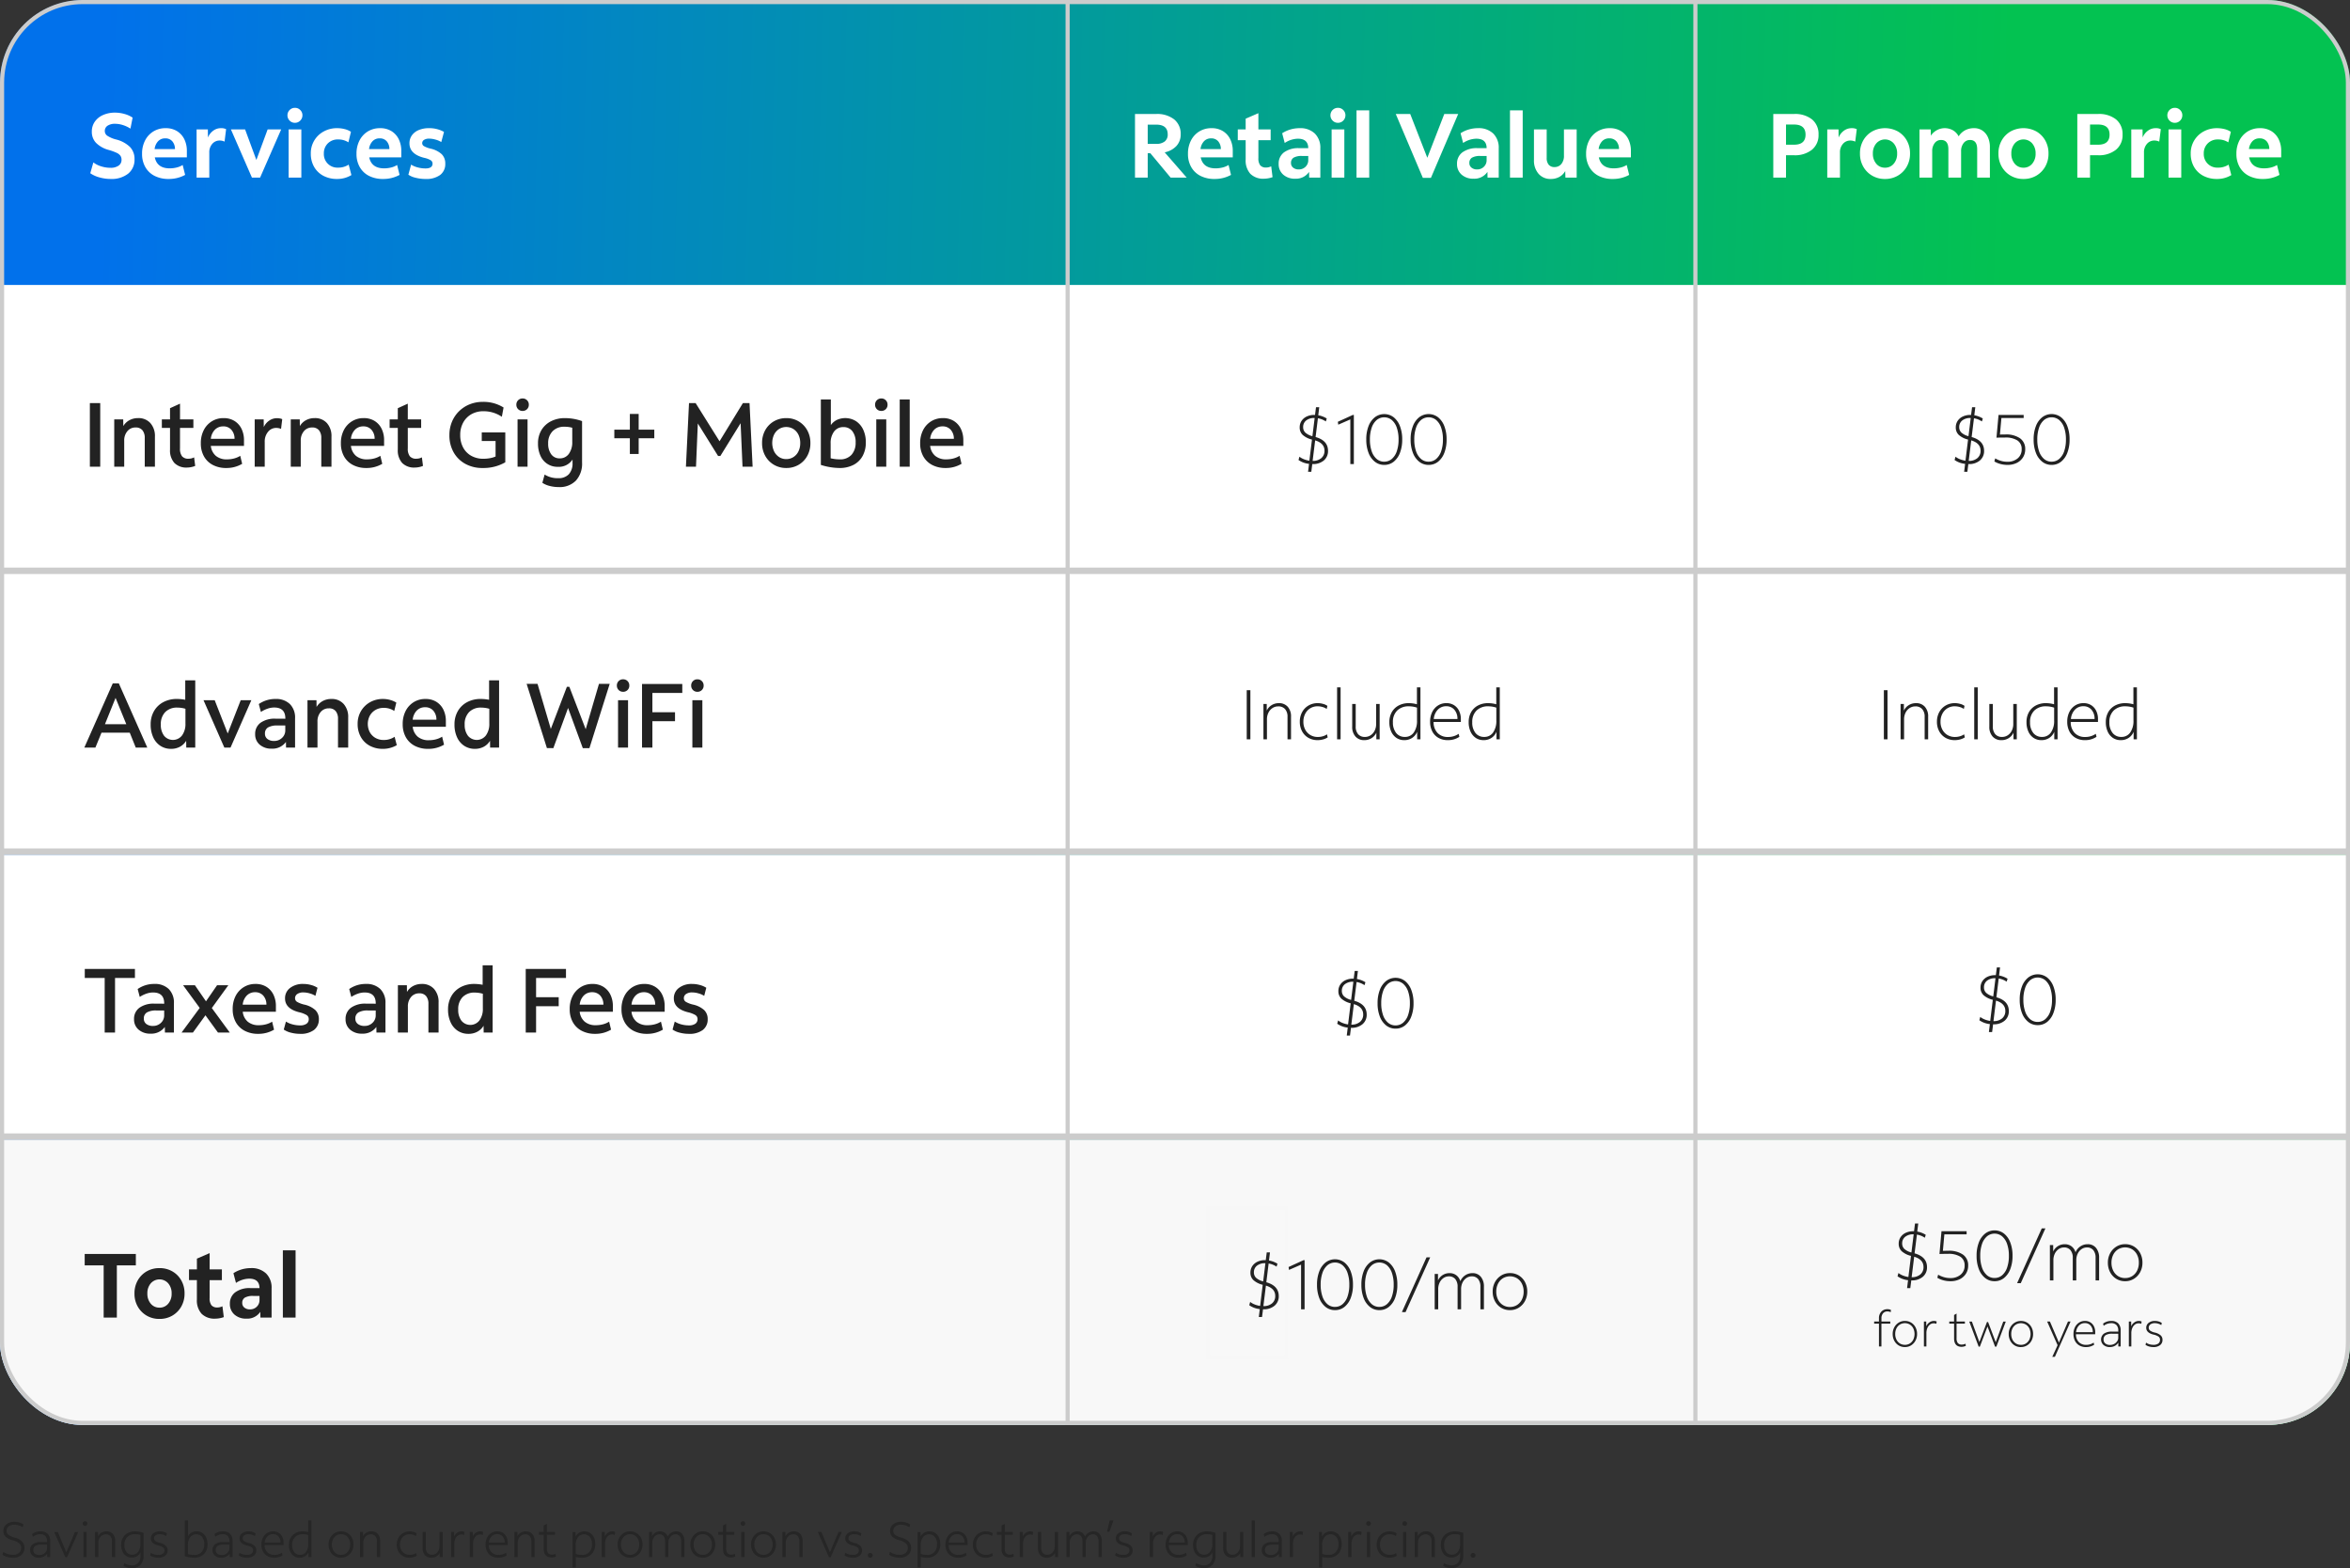 <svg xmlns="http://www.w3.org/2000/svg" xmlns:xlink="http://www.w3.org/1999/xlink" width="569" height="379.665" viewBox="0 0 569 379.665">
  <rect x="0" y="0" width="569" height="379.665" fill="#333333" stroke="none"/>
  <defs>
    <clipPath id="clip-path">
      <rect id="Rectangle_45625" data-name="Rectangle 45625" width="569" height="345" rx="20" transform="translate(0 -0.066)" fill="#fff" stroke="#ccc" stroke-width="1"/>
    </clipPath>
    <linearGradient id="linear-gradient" x1="0.049" y1="-0.067" x2="0.854" y2="-0.048" gradientUnits="objectBoundingBox">
      <stop offset="0" stop-color="#0171eb"/>
      <stop offset="1" stop-color="#03c251"/>
    </linearGradient>
  </defs>
  <g id="Group_69116" data-name="Group 69116" transform="translate(0 -2710.934)">
    <g id="Mask_Group_64915" data-name="Mask Group 64915" transform="translate(0 2711)" clip-path="url(#clip-path)">
      <rect id="Rectangle_45612" data-name="Rectangle 45612" width="570" height="503.934" rx="20" fill="url(#linear-gradient)"/>
      <g id="Group_68499" data-name="Group 68499">
        <g id="Group_68493" data-name="Group 68493" transform="translate(0 60.934)">
          <g id="Group_68492" data-name="Group 68492" transform="translate(0 -2146)">
            <g id="Group_68449" data-name="Group 68449" transform="translate(0 219)">
              <rect id="Rectangle_45614" data-name="Rectangle 45614" width="572" height="69" transform="translate(0 2142)" fill="#f8f8f8"/>
              <path id="Path_83903" data-name="Path 83903" d="M5.1,23V10.372H.506V7.6H12.892v2.772h-4.6V23Zm13.508.33a6,6,0,0,1-3.1-.8,5.882,5.882,0,0,1-2.156-2.189,6.271,6.271,0,0,1-.792-3.168A6.271,6.271,0,0,1,13.354,14a5.8,5.8,0,0,1,2.156-2.178,6.063,6.063,0,0,1,3.1-.792,6.107,6.107,0,0,1,3.124.792A5.8,5.8,0,0,1,23.892,14a6.271,6.271,0,0,1,.792,3.168,6.271,6.271,0,0,1-.792,3.168,5.882,5.882,0,0,1-2.156,2.189A6.041,6.041,0,0,1,18.612,23.33Zm0-2.728a2.675,2.675,0,0,0,2.123-.957,3.656,3.656,0,0,0,.825-2.475,3.623,3.623,0,0,0-.825-2.453,2.809,2.809,0,0,0-4.224,0,3.623,3.623,0,0,0-.825,2.453,3.656,3.656,0,0,0,.825,2.475A2.651,2.651,0,0,0,18.612,20.6Zm13.53,2.662a4.394,4.394,0,0,1-3.333-1.188,4.817,4.817,0,0,1-1.133-3.454V13.936H25.762v-2.6h1.914v-2.6L30.756,7.4V11.34h2.97v2.6h-2.97V18.27a2.769,2.769,0,0,0,.44,1.749,1.771,1.771,0,0,0,1.452.539,2.489,2.489,0,0,0,.627-.077,3.463,3.463,0,0,0,.583-.209l.33,2.618a5.647,5.647,0,0,1-.968.264A5.721,5.721,0,0,1,32.142,23.264Zm7.524,0a4.176,4.176,0,0,1-2.9-.99,3.327,3.327,0,0,1-1.1-2.6,3.336,3.336,0,0,1,1.309-2.794,5.825,5.825,0,0,1,3.641-1.012h2.222q-.022-2.288-2.508-2.288a5.939,5.939,0,0,0-3.19,1.034l-.616-2.354a7.43,7.43,0,0,1,2.024-.924,7.97,7.97,0,0,1,2.2-.308,5.054,5.054,0,0,1,3.685,1.3,4.778,4.778,0,0,1,1.331,3.586V23H43.054l-.022-1.386A3.8,3.8,0,0,1,39.666,23.264ZM38.654,19.48a1.377,1.377,0,0,0,.517,1.111,2.049,2.049,0,0,0,1.353.429,2.259,2.259,0,0,0,1.65-.649,2.176,2.176,0,0,0,.66-1.617v-.99H41.316a3.874,3.874,0,0,0-2.024.407A1.437,1.437,0,0,0,38.654,19.48ZM48.488,23V6.72h3.08V23Z" transform="translate(20 2162)" fill="#222"/>
              <g id="Group_68448" data-name="Group 68448" transform="translate(268 2162)">
                <g id="Group_68445" data-name="Group 68445" transform="translate(154.872 -2)">
                  <path id="Path_83904" data-name="Path 83904" d="M22.885,19.87l.238-1.921a5.38,5.38,0,0,1-2.55-.935l.221-.8a4.335,4.335,0,0,0,1.1.621,6.025,6.025,0,0,0,1.309.348l.629-5.117a5.188,5.188,0,0,1-2.253-1.13,2.42,2.42,0,0,1-.722-1.811,2.8,2.8,0,0,1,.451-1.581,3.028,3.028,0,0,1,1.25-1.062A4.245,4.245,0,0,1,24.415,6.1h.153l.238-1.87h.782L25.35,6.185a5.708,5.708,0,0,1,2.057.782l-.221.714a4.727,4.727,0,0,0-1.921-.765L24.7,11.455q3.009.85,3.009,3.332A2.937,2.937,0,0,1,26.7,17.125,4,4,0,0,1,23.99,18h-.085l-.238,1.87Zm-1.19-10.8a1.777,1.777,0,0,0,.527,1.309,3.963,3.963,0,0,0,1.717.867l.544-4.4h-.068a3.061,3.061,0,0,0-1.989.6A1.99,1.99,0,0,0,21.695,9.075Zm5.168,5.695q0-1.819-2.261-2.5l-.612,4.964a3.119,3.119,0,0,0,2.1-.663A2.25,2.25,0,0,0,26.863,14.77ZM33.357,18.2a6.518,6.518,0,0,1-1.649-.212,5.664,5.664,0,0,1-1.5-.621l.2-.748a5.977,5.977,0,0,0,1.385.6,5.46,5.46,0,0,0,1.539.221,3.741,3.741,0,0,0,2.524-.824,2.774,2.774,0,0,0,.961-2.219A2.4,2.4,0,0,0,35.8,12.28a5.336,5.336,0,0,0-3.017-.705q-.629,0-1.181.009t-.875.025L31.215,6.1H37.3v.748H31.912l-.357,4q.238,0,.578-.009t.731-.008a5.9,5.9,0,0,1,3.553.927,3.1,3.1,0,0,1,1.258,2.66,3.578,3.578,0,0,1-.544,1.972,3.733,3.733,0,0,1-1.513,1.334A5,5,0,0,1,33.357,18.2Zm10.71,0a3.587,3.587,0,0,1-2.278-.774,4.979,4.979,0,0,1-1.53-2.159,8.78,8.78,0,0,1-.544-3.221,8.78,8.78,0,0,1,.544-3.222,4.979,4.979,0,0,1,1.53-2.159,3.754,3.754,0,0,1,4.564,0,5.012,5.012,0,0,1,1.521,2.159,8.78,8.78,0,0,1,.544,3.222,8.78,8.78,0,0,1-.544,3.221,5.012,5.012,0,0,1-1.521,2.159A3.577,3.577,0,0,1,44.067,18.2Zm0-.782a2.75,2.75,0,0,0,1.836-.663,4.223,4.223,0,0,0,1.207-1.87,8.554,8.554,0,0,0,.425-2.839,8.554,8.554,0,0,0-.425-2.839A4.223,4.223,0,0,0,45.9,7.341a2.874,2.874,0,0,0-3.672,0,4.223,4.223,0,0,0-1.207,1.87A8.554,8.554,0,0,0,40.6,12.05a8.554,8.554,0,0,0,.425,2.839,4.223,4.223,0,0,0,1.207,1.87A2.75,2.75,0,0,0,44.067,17.422Zm5.457,1.258L55.491,5.42h.884L50.408,18.68ZM57.463,18V9.449h.8v1.564a3.015,3.015,0,0,1,1.131-1.3,3.067,3.067,0,0,1,1.674-.467,2.649,2.649,0,0,1,1.64.519,2.7,2.7,0,0,1,.96,1.436,3.232,3.232,0,0,1,1.173-1.428,3.091,3.091,0,0,1,1.768-.527,2.513,2.513,0,0,1,2.023.884,3.592,3.592,0,0,1,.748,2.4V18h-.85V12.56a2.873,2.873,0,0,0-.544-1.87,1.888,1.888,0,0,0-1.547-.663,2.253,2.253,0,0,0-1.318.408,2.821,2.821,0,0,0-.926,1.105,3.56,3.56,0,0,0-.34,1.581V18h-.85V12.56a2.842,2.842,0,0,0-.553-1.87,1.912,1.912,0,0,0-1.556-.663,2.253,2.253,0,0,0-1.317.408,2.821,2.821,0,0,0-.927,1.105,3.52,3.52,0,0,0-.34,1.564V18Zm18.224.2a4.033,4.033,0,0,1-2.15-.578,4.088,4.088,0,0,1-1.488-1.6,4.836,4.836,0,0,1-.544-2.312,4.691,4.691,0,0,1,.552-2.286,4.232,4.232,0,0,1,1.5-1.6,3.958,3.958,0,0,1,2.133-.587,4.033,4.033,0,0,1,2.15.578,4.1,4.1,0,0,1,1.488,1.59,4.823,4.823,0,0,1,.544,2.32,4.7,4.7,0,0,1-.552,2.278,4.215,4.215,0,0,1-1.5,1.607A3.958,3.958,0,0,1,75.687,18.2Zm0-.765a3.129,3.129,0,0,0,1.717-.476,3.272,3.272,0,0,0,1.173-1.317A4.184,4.184,0,0,0,79,13.733a4.209,4.209,0,0,0-.425-1.938A3.285,3.285,0,0,0,77.4,10.486a3.335,3.335,0,0,0-3.434,0A3.285,3.285,0,0,0,72.8,11.8a4.17,4.17,0,0,0-.425,1.921,4.223,4.223,0,0,0,.425,1.93,3.272,3.272,0,0,0,1.173,1.317A3.129,3.129,0,0,0,75.687,17.439ZM16.076,34V28.48H14.912v-.516h1.164v-.78a2.257,2.257,0,0,1,.564-1.6,1.923,1.923,0,0,1,1.476-.606,1.769,1.769,0,0,1,.864.192l-.06.528a1.773,1.773,0,0,0-.8-.18,1.327,1.327,0,0,0-1.05.444,1.791,1.791,0,0,0-.39,1.224v.78h2.136v.516H16.676V34Zm6.276.144a2.847,2.847,0,0,1-1.518-.408,2.886,2.886,0,0,1-1.05-1.128,3.414,3.414,0,0,1-.384-1.632,3.311,3.311,0,0,1,.39-1.614,2.987,2.987,0,0,1,1.056-1.128,2.794,2.794,0,0,1,1.506-.414,2.847,2.847,0,0,1,1.518.408,2.9,2.9,0,0,1,1.05,1.122,3.4,3.4,0,0,1,.384,1.638,3.321,3.321,0,0,1-.39,1.608,2.975,2.975,0,0,1-1.056,1.134A2.794,2.794,0,0,1,22.352,34.144Zm0-.54a2.209,2.209,0,0,0,1.212-.336,2.31,2.31,0,0,0,.828-.93,3.228,3.228,0,0,0,0-2.718,2.319,2.319,0,0,0-.828-.924,2.354,2.354,0,0,0-2.424,0,2.319,2.319,0,0,0-.828.924,2.943,2.943,0,0,0-.3,1.356,2.981,2.981,0,0,0,.3,1.362,2.31,2.31,0,0,0,.828.93A2.209,2.209,0,0,0,22.352,33.6Zm4.608.4V27.964h.564v1.152a2.176,2.176,0,0,1,.75-.93,1.847,1.847,0,0,1,1.1-.366,1.5,1.5,0,0,1,.672.132l-.072.564a1.615,1.615,0,0,0-.648-.12,1.458,1.458,0,0,0-.906.306,2.024,2.024,0,0,0-.63.846,3.12,3.12,0,0,0-.228,1.224V34Zm9.168.084q-1.86,0-1.86-2.04V28.48H33.1v-.516h1.164V26.38l.6-.348v1.932h2.016v.516H34.868v3.5a1.887,1.887,0,0,0,.3,1.194,1.218,1.218,0,0,0,1,.366,1.926,1.926,0,0,0,.468-.06,1.609,1.609,0,0,0,.408-.156l.06.528a2.557,2.557,0,0,1-.468.162A2.079,2.079,0,0,1,36.128,34.084Zm4.092-.036-2.28-6.084h.636l1.812,4.968,1.836-4.848H42.5l1.848,4.884,1.824-5h.612L44.5,34.048h-.312l-1.836-4.884-1.848,4.884Zm10.224.1a2.847,2.847,0,0,1-1.518-.408,2.886,2.886,0,0,1-1.05-1.128,3.414,3.414,0,0,1-.384-1.632,3.311,3.311,0,0,1,.39-1.614,2.987,2.987,0,0,1,1.056-1.128,2.794,2.794,0,0,1,1.506-.414,2.847,2.847,0,0,1,1.518.408,2.9,2.9,0,0,1,1.05,1.122,3.4,3.4,0,0,1,.384,1.638,3.321,3.321,0,0,1-.39,1.608A2.975,2.975,0,0,1,51.95,33.73,2.794,2.794,0,0,1,50.444,34.144Zm0-.54a2.209,2.209,0,0,0,1.212-.336,2.31,2.31,0,0,0,.828-.93,3.228,3.228,0,0,0,0-2.718,2.319,2.319,0,0,0-.828-.924,2.354,2.354,0,0,0-2.424,0,2.319,2.319,0,0,0-.828.924,2.943,2.943,0,0,0-.3,1.356,2.981,2.981,0,0,0,.3,1.362,2.31,2.31,0,0,0,.828.93A2.209,2.209,0,0,0,50.444,33.6Zm7.6,2.9,1.284-2.82L56.8,27.964h.672l2.184,5.1,2.184-5.1h.624l-3.792,8.544Zm8.16-2.364a3.167,3.167,0,0,1-1.6-.39,2.661,2.661,0,0,1-1.056-1.1,3.538,3.538,0,0,1-.372-1.668,3.641,3.641,0,0,1,.354-1.638,2.771,2.771,0,0,1,.984-1.122,2.6,2.6,0,0,1,1.446-.408,2.41,2.41,0,0,1,1.3.342,2.342,2.342,0,0,1,.864.96,3.141,3.141,0,0,1,.312,1.434v.48H63.776a2.645,2.645,0,0,0,.672,1.878,2.342,2.342,0,0,0,1.776.69,3.11,3.11,0,0,0,1.836-.54l.12.516A3.468,3.468,0,0,1,66.2,34.144Zm-.264-5.8a1.937,1.937,0,0,0-1.452.594,2.611,2.611,0,0,0-.684,1.59h4.044a2.327,2.327,0,0,0-.522-1.584A1.746,1.746,0,0,0,65.936,28.348Zm6.048,5.8a2.284,2.284,0,0,1-1.542-.51,1.786,1.786,0,0,1,.09-2.736,3.286,3.286,0,0,1,1.956-.5h.774q.342,0,.75.012v-.264a1.85,1.85,0,0,0-.438-1.332,1.708,1.708,0,0,0-1.29-.456,2.961,2.961,0,0,0-1.8.636l-.144-.528a3.162,3.162,0,0,1,1.968-.648,2.294,2.294,0,0,1,1.7.594,2.329,2.329,0,0,1,.588,1.71V34h-.576v-.924a2.266,2.266,0,0,1-.852.786A2.482,2.482,0,0,1,71.984,34.144ZM70.46,32.332a1.163,1.163,0,0,0,.426.942,1.737,1.737,0,0,0,1.146.354,2.07,2.07,0,0,0,.99-.24,1.984,1.984,0,0,0,.72-.636,1.5,1.5,0,0,0,.27-.864v-.96q-.264-.012-.594-.012H72.6a3.035,3.035,0,0,0-1.626.336A1.2,1.2,0,0,0,70.46,32.332ZM76.58,34V27.964h.564v1.152a2.176,2.176,0,0,1,.75-.93,1.847,1.847,0,0,1,1.1-.366,1.5,1.5,0,0,1,.672.132l-.072.564a1.615,1.615,0,0,0-.648-.12,1.458,1.458,0,0,0-.906.306,2.024,2.024,0,0,0-.63.846,3.12,3.12,0,0,0-.228,1.224V34Zm5.94.144A3.846,3.846,0,0,1,81.47,34a2.7,2.7,0,0,1-.858-.4l.144-.528a2.292,2.292,0,0,0,.78.384,3.489,3.489,0,0,0,1.008.144,1.911,1.911,0,0,0,1.17-.312,1.059,1.059,0,0,0,.414-.9.925.925,0,0,0-.348-.768,3.533,3.533,0,0,0-1.26-.5q-1.728-.444-1.728-1.632a1.467,1.467,0,0,1,.582-1.206,2.389,2.389,0,0,1,1.53-.462,3.155,3.155,0,0,1,.888.126,2.526,2.526,0,0,1,.768.366l-.132.516a2.591,2.591,0,0,0-.726-.342,2.85,2.85,0,0,0-.834-.126,1.754,1.754,0,0,0-1.074.3.953.953,0,0,0-.4.8.849.849,0,0,0,.342.708,3.269,3.269,0,0,0,1.146.468,3.233,3.233,0,0,1,1.4.672,1.42,1.42,0,0,1,.444,1.08,1.554,1.554,0,0,1-.582,1.29A2.554,2.554,0,0,1,82.52,34.144Z" transform="translate(16 -2)" fill="#222"/>
                </g>
                <g id="Group_68447" data-name="Group 68447" transform="translate(14.912)">
                  <path id="Path_83905" data-name="Path 83905" d="M18.881,19.87l.238-1.921a5.38,5.38,0,0,1-2.55-.935l.221-.8a4.335,4.335,0,0,0,1.1.621,6.025,6.025,0,0,0,1.309.348l.629-5.117a5.188,5.188,0,0,1-2.253-1.13,2.42,2.42,0,0,1-.722-1.811,2.8,2.8,0,0,1,.451-1.581,3.028,3.028,0,0,1,1.25-1.062A4.245,4.245,0,0,1,20.411,6.1h.153L20.8,4.23h.782l-.238,1.955a5.708,5.708,0,0,1,2.057.782l-.221.714a4.727,4.727,0,0,0-1.921-.765L20.7,11.455q3.009.85,3.009,3.332A2.937,2.937,0,0,1,22.7,17.125,4,4,0,0,1,19.986,18H19.9l-.238,1.87Zm-1.19-10.8a1.777,1.777,0,0,0,.527,1.309,3.963,3.963,0,0,0,1.717.867l.544-4.4h-.068a3.061,3.061,0,0,0-1.989.6A1.99,1.99,0,0,0,17.691,9.075Zm5.168,5.695q0-1.819-2.261-2.5l-.612,4.964a3.119,3.119,0,0,0,2.1-.663A2.25,2.25,0,0,0,22.859,14.77ZM29.115,18V7.188L26.191,8.463l-.1-.7L29.727,6.1h.238V18Zm8.211.2a3.587,3.587,0,0,1-2.278-.774,4.979,4.979,0,0,1-1.53-2.159,8.78,8.78,0,0,1-.544-3.221,8.78,8.78,0,0,1,.544-3.222,4.979,4.979,0,0,1,1.53-2.159,3.754,3.754,0,0,1,4.564,0,5.012,5.012,0,0,1,1.521,2.159,8.78,8.78,0,0,1,.544,3.222,8.78,8.78,0,0,1-.544,3.221,5.012,5.012,0,0,1-1.521,2.159A3.577,3.577,0,0,1,37.326,18.2Zm0-.782a2.75,2.75,0,0,0,1.836-.663,4.223,4.223,0,0,0,1.207-1.87,8.554,8.554,0,0,0,.425-2.839,8.554,8.554,0,0,0-.425-2.839,4.223,4.223,0,0,0-1.207-1.87,2.874,2.874,0,0,0-3.672,0,4.223,4.223,0,0,0-1.207,1.87,8.554,8.554,0,0,0-.425,2.839,8.554,8.554,0,0,0,.425,2.839,4.223,4.223,0,0,0,1.207,1.87A2.75,2.75,0,0,0,37.326,17.422ZM48.07,18.2a3.587,3.587,0,0,1-2.278-.774,4.98,4.98,0,0,1-1.53-2.159,8.78,8.78,0,0,1-.544-3.221,8.78,8.78,0,0,1,.544-3.222,4.979,4.979,0,0,1,1.53-2.159,3.754,3.754,0,0,1,4.565,0,5.012,5.012,0,0,1,1.521,2.159,8.78,8.78,0,0,1,.544,3.222,8.78,8.78,0,0,1-.544,3.221,5.012,5.012,0,0,1-1.521,2.159A3.577,3.577,0,0,1,48.07,18.2Zm0-.782a2.75,2.75,0,0,0,1.836-.663,4.223,4.223,0,0,0,1.207-1.87,8.554,8.554,0,0,0,.425-2.839,8.554,8.554,0,0,0-.425-2.839,4.223,4.223,0,0,0-1.207-1.87,2.874,2.874,0,0,0-3.672,0,4.223,4.223,0,0,0-1.207,1.87A8.554,8.554,0,0,0,44.6,12.05a8.554,8.554,0,0,0,.425,2.839,4.223,4.223,0,0,0,1.207,1.87A2.75,2.75,0,0,0,48.07,17.422Zm5.457,1.258L59.494,5.42h.884L54.411,18.68ZM61.466,18V9.449h.8v1.564a3.015,3.015,0,0,1,1.131-1.3,3.067,3.067,0,0,1,1.674-.467,2.649,2.649,0,0,1,1.641.519,2.7,2.7,0,0,1,.961,1.436,3.232,3.232,0,0,1,1.173-1.428,3.091,3.091,0,0,1,1.768-.527,2.513,2.513,0,0,1,2.023.884,3.592,3.592,0,0,1,.748,2.4V18h-.85V12.56a2.873,2.873,0,0,0-.544-1.87,1.888,1.888,0,0,0-1.547-.663,2.253,2.253,0,0,0-1.317.408A2.821,2.821,0,0,0,68.2,11.54a3.56,3.56,0,0,0-.34,1.581V18h-.85V12.56a2.842,2.842,0,0,0-.552-1.87,1.912,1.912,0,0,0-1.556-.663,2.253,2.253,0,0,0-1.317.408,2.821,2.821,0,0,0-.927,1.105,3.52,3.52,0,0,0-.34,1.564V18Zm18.224.2a4.033,4.033,0,0,1-2.15-.578,4.088,4.088,0,0,1-1.488-1.6,4.836,4.836,0,0,1-.544-2.312,4.691,4.691,0,0,1,.552-2.286,4.232,4.232,0,0,1,1.5-1.6,3.958,3.958,0,0,1,2.133-.587,4.033,4.033,0,0,1,2.15.578,4.1,4.1,0,0,1,1.488,1.59,4.823,4.823,0,0,1,.544,2.32,4.7,4.7,0,0,1-.552,2.278,4.215,4.215,0,0,1-1.5,1.607A3.958,3.958,0,0,1,79.69,18.2Zm0-.765a3.129,3.129,0,0,0,1.717-.476,3.272,3.272,0,0,0,1.173-1.317,4.184,4.184,0,0,0,.425-1.913A4.209,4.209,0,0,0,82.58,11.8a3.285,3.285,0,0,0-1.173-1.309,3.335,3.335,0,0,0-3.434,0A3.285,3.285,0,0,0,76.8,11.8a4.17,4.17,0,0,0-.425,1.921,4.223,4.223,0,0,0,.425,1.93,3.272,3.272,0,0,0,1.173,1.317A3.129,3.129,0,0,0,79.69,17.439Z" transform="translate(3 3)" fill="#222"/>
                </g>
              </g>
              <g id="Rectangle_45919" data-name="Rectangle 45919" transform="translate(292 2158)" fill="#fff" stroke="#707070" stroke-width="1" opacity="0.005">
                <rect width="20" height="37" stroke="none"/>
                <rect x="0.5" y="0.5" width="19" height="36" fill="none"/>
              </g>
            </g>
            <g id="Group_68479" data-name="Group 68479" transform="translate(0 150)">
              <rect id="Rectangle_45619" data-name="Rectangle 45619" width="572" height="69" transform="translate(0 2142)" fill="#fff"/>
              <path id="Path_83900" data-name="Path 83900" d="M5.346,23V9.778H.528V7.6H12.672V9.778H7.854V23Zm11.11.264a4.236,4.236,0,0,1-2.9-.968,3.21,3.21,0,0,1-1.1-2.53,3.286,3.286,0,0,1,1.3-2.772A5.869,5.869,0,0,1,17.38,16h1.276q.55,0,1.1.022v-.088q0-2.64-2.706-2.64a4.956,4.956,0,0,0-1.606.286,7.106,7.106,0,0,0-1.606.792l-.506-1.914a6.978,6.978,0,0,1,4.026-1.232,4.778,4.778,0,0,1,3.5,1.232,4.592,4.592,0,0,1,1.254,3.432V23H19.932l-.022-1.364A4.01,4.01,0,0,1,16.456,23.264Zm-1.628-3.63a1.546,1.546,0,0,0,.6,1.287,2.555,2.555,0,0,0,1.617.473,2.676,2.676,0,0,0,1.925-.748,2.432,2.432,0,0,0,.781-1.826V17.654H17.908a4.465,4.465,0,0,0-2.343.473A1.658,1.658,0,0,0,14.828,19.634ZM23.958,23l4.4-5.962-4.026-5.5h2.86l2.684,3.894,2.684-3.894h2.728l-4,5.522L35.64,23H32.78l-3.036-4.18L26.708,23Zm18.546.308a6.838,6.838,0,0,1-3.256-.737A5.232,5.232,0,0,1,37.1,20.492a6.33,6.33,0,0,1-.759-3.168,6.814,6.814,0,0,1,.7-3.168A5.4,5.4,0,0,1,39,12.011a5.282,5.282,0,0,1,2.871-.781,4.887,4.887,0,0,1,2.6.671,4.586,4.586,0,0,1,1.716,1.881,6.178,6.178,0,0,1,.616,2.838v1.342h-8.03a3.694,3.694,0,0,0,1.221,2.409,4.036,4.036,0,0,0,2.695.847A6.675,6.675,0,0,0,44.407,21a5.315,5.315,0,0,0,1.485-.638l.462,1.936A7.361,7.361,0,0,1,42.5,23.308Zm-.726-10.076a2.738,2.738,0,0,0-2.035.814,3.69,3.69,0,0,0-.979,2.2h5.742a3.2,3.2,0,0,0-.77-2.2A2.535,2.535,0,0,0,41.778,13.232ZM52.646,23.308a8.628,8.628,0,0,1-2.222-.286,5.2,5.2,0,0,1-1.716-.748l.528-1.936a5.5,5.5,0,0,0,1.551.671,6.93,6.93,0,0,0,1.859.253,2.634,2.634,0,0,0,1.573-.4,1.288,1.288,0,0,0,.539-1.1,1.137,1.137,0,0,0-.506-.99,6.354,6.354,0,0,0-1.848-.7q-3.388-.858-3.388-3.344a3.076,3.076,0,0,1,1.221-2.53,5.038,5.038,0,0,1,3.223-.968,7.06,7.06,0,0,1,1.815.242,5.54,5.54,0,0,1,1.6.682l-.506,1.958a5.032,5.032,0,0,0-1.386-.6,5.58,5.58,0,0,0-1.518-.231,2.515,2.515,0,0,0-1.485.385,1.2,1.2,0,0,0-.539,1.023,1.012,1.012,0,0,0,.495.88,6.321,6.321,0,0,0,1.749.66,5.87,5.87,0,0,1,2.673,1.331,2.962,2.962,0,0,1,.847,2.189,3.154,3.154,0,0,1-1.188,2.629A5.33,5.33,0,0,1,52.646,23.308Zm15.026-.044a4.236,4.236,0,0,1-2.9-.968,3.21,3.21,0,0,1-1.1-2.53,3.286,3.286,0,0,1,1.3-2.772A5.869,5.869,0,0,1,68.6,16h1.276q.55,0,1.1.022v-.088q0-2.64-2.706-2.64a4.956,4.956,0,0,0-1.606.286,7.106,7.106,0,0,0-1.606.792l-.506-1.914a6.978,6.978,0,0,1,4.026-1.232,4.778,4.778,0,0,1,3.5,1.232,4.592,4.592,0,0,1,1.254,3.432V23H71.148l-.022-1.364A4.01,4.01,0,0,1,67.672,23.264Zm-1.628-3.63a1.546,1.546,0,0,0,.605,1.287,2.555,2.555,0,0,0,1.617.473,2.676,2.676,0,0,0,1.925-.748,2.432,2.432,0,0,0,.781-1.826V17.654H69.124a4.465,4.465,0,0,0-2.343.473A1.658,1.658,0,0,0,66.044,19.634ZM76.34,23V11.538h2.178l.022,1.628A3.781,3.781,0,0,1,80,11.747a4.313,4.313,0,0,1,2.123-.517,3.815,3.815,0,0,1,2.97,1.21,4.688,4.688,0,0,1,1.1,3.278V23H83.732V16.07a2.888,2.888,0,0,0-.561-1.9A2.042,2.042,0,0,0,81.51,13.5a2.5,2.5,0,0,0-1.98.891,3.423,3.423,0,0,0-.77,2.321V23Zm17.094.308a4.62,4.62,0,0,1-2.6-.737A4.835,4.835,0,0,1,89.1,20.5a7.29,7.29,0,0,1-.616-3.091,6.352,6.352,0,0,1,.8-3.223,5.627,5.627,0,0,1,2.244-2.178,6.886,6.886,0,0,1,3.333-.781,11.128,11.128,0,0,1,2,.2V6.72h2.42V23H97.108l-.022-1.65A3.9,3.9,0,0,1,95.568,22.8,4.453,4.453,0,0,1,93.434,23.308Zm-2.486-5.9a4.3,4.3,0,0,0,.792,2.739,2.782,2.782,0,0,0,4.345-.088,4.671,4.671,0,0,0,.825-2.893V13.606a7.03,7.03,0,0,0-1.958-.286,3.923,3.923,0,0,0-2.937,1.089A4.107,4.107,0,0,0,90.948,17.412ZM107.294,23V7.6h9.746V9.778H109.8v4.664h5.478V16.62H109.8V23Zm16.808.308a6.838,6.838,0,0,1-3.256-.737,5.232,5.232,0,0,1-2.145-2.079,6.33,6.33,0,0,1-.759-3.168,6.814,6.814,0,0,1,.7-3.168,5.4,5.4,0,0,1,1.947-2.145,5.282,5.282,0,0,1,2.871-.781,4.887,4.887,0,0,1,2.6.671,4.586,4.586,0,0,1,1.716,1.881,6.178,6.178,0,0,1,.616,2.838v1.342h-8.03a3.694,3.694,0,0,0,1.221,2.409,4.036,4.036,0,0,0,2.695.847,6.675,6.675,0,0,0,1.727-.22,5.315,5.315,0,0,0,1.485-.638l.462,1.936A7.361,7.361,0,0,1,124.1,23.308Zm-.726-10.076a2.738,2.738,0,0,0-2.035.814,3.69,3.69,0,0,0-.979,2.2H126.1a3.2,3.2,0,0,0-.77-2.2A2.535,2.535,0,0,0,123.376,13.232Zm13.266,10.076a6.838,6.838,0,0,1-3.256-.737,5.232,5.232,0,0,1-2.145-2.079,6.33,6.33,0,0,1-.759-3.168,6.814,6.814,0,0,1,.7-3.168,5.4,5.4,0,0,1,1.947-2.145A5.282,5.282,0,0,1,136,11.23a4.887,4.887,0,0,1,2.6.671,4.586,4.586,0,0,1,1.716,1.881,6.178,6.178,0,0,1,.616,2.838v1.342H132.9a3.694,3.694,0,0,0,1.221,2.409,4.036,4.036,0,0,0,2.7.847,6.675,6.675,0,0,0,1.727-.22,5.315,5.315,0,0,0,1.485-.638l.462,1.936A7.361,7.361,0,0,1,136.642,23.308Zm-.726-10.076a2.738,2.738,0,0,0-2.035.814,3.69,3.69,0,0,0-.979,2.2h5.742a3.2,3.2,0,0,0-.77-2.2A2.535,2.535,0,0,0,135.916,13.232Zm10.868,10.076a8.628,8.628,0,0,1-2.222-.286,5.2,5.2,0,0,1-1.716-.748l.528-1.936a5.5,5.5,0,0,0,1.551.671,6.93,6.93,0,0,0,1.859.253,2.634,2.634,0,0,0,1.573-.4,1.288,1.288,0,0,0,.539-1.1,1.137,1.137,0,0,0-.506-.99,6.354,6.354,0,0,0-1.848-.7q-3.388-.858-3.388-3.344a3.076,3.076,0,0,1,1.221-2.53,5.038,5.038,0,0,1,3.223-.968,7.06,7.06,0,0,1,1.815.242,5.54,5.54,0,0,1,1.6.682l-.506,1.958a5.032,5.032,0,0,0-1.386-.6,5.58,5.58,0,0,0-1.518-.231,2.515,2.515,0,0,0-1.485.385,1.2,1.2,0,0,0-.539,1.023,1.012,1.012,0,0,0,.5.88,6.321,6.321,0,0,0,1.749.66,5.87,5.87,0,0,1,2.673,1.331,2.962,2.962,0,0,1,.847,2.189,3.154,3.154,0,0,1-1.188,2.629A5.33,5.33,0,0,1,146.784,23.308Z" transform="translate(20 2162)" fill="#222"/>
              <g id="Group_68478" data-name="Group 68478" transform="translate(267 2162)">
                <g id="Group_68475" data-name="Group 68475" transform="translate(155.367)">
                  <path id="Path_83902" data-name="Path 83902" d="M43.2,19.87l.238-1.921a5.38,5.38,0,0,1-2.55-.935l.221-.8a4.335,4.335,0,0,0,1.1.621,6.025,6.025,0,0,0,1.309.348l.629-5.117a5.188,5.188,0,0,1-2.253-1.13,2.42,2.42,0,0,1-.722-1.811,2.8,2.8,0,0,1,.451-1.581,3.028,3.028,0,0,1,1.25-1.062A4.245,4.245,0,0,1,44.73,6.1h.153l.238-1.87H45.9l-.238,1.955a5.708,5.708,0,0,1,2.057.782l-.221.714a4.727,4.727,0,0,0-1.921-.765l-.561,4.539q3.009.85,3.009,3.332a2.937,2.937,0,0,1-1.012,2.337A4,4,0,0,1,44.305,18H44.22l-.238,1.87Zm-1.19-10.8a1.777,1.777,0,0,0,.527,1.309,3.963,3.963,0,0,0,1.717.867l.544-4.4H44.73a3.061,3.061,0,0,0-1.989.6A1.99,1.99,0,0,0,42.01,9.075Zm5.168,5.695q0-1.819-2.261-2.5l-.612,4.964a3.119,3.119,0,0,0,2.1-.663A2.25,2.25,0,0,0,47.178,14.77ZM55.015,18.2a3.587,3.587,0,0,1-2.278-.774,4.979,4.979,0,0,1-1.53-2.159,8.78,8.78,0,0,1-.544-3.221,8.78,8.78,0,0,1,.544-3.222,4.979,4.979,0,0,1,1.53-2.159,3.754,3.754,0,0,1,4.564,0,5.012,5.012,0,0,1,1.521,2.159,8.78,8.78,0,0,1,.544,3.222,8.78,8.78,0,0,1-.544,3.221A5.012,5.012,0,0,1,57.3,17.431,3.577,3.577,0,0,1,55.015,18.2Zm0-.782a2.75,2.75,0,0,0,1.836-.663,4.223,4.223,0,0,0,1.207-1.87,8.554,8.554,0,0,0,.425-2.839,8.554,8.554,0,0,0-.425-2.839,4.223,4.223,0,0,0-1.207-1.87,2.874,2.874,0,0,0-3.672,0,4.223,4.223,0,0,0-1.207,1.87,8.554,8.554,0,0,0-.425,2.839,8.554,8.554,0,0,0,.425,2.839,4.223,4.223,0,0,0,1.207,1.87A2.75,2.75,0,0,0,55.015,17.422Z" transform="translate(16 3)" fill="#222"/>
                </g>
                <g id="Group_68477" data-name="Group 68477" transform="translate(-0.112)">
                  <path id="Path_83901" data-name="Path 83901" d="M43.2,19.87l.238-1.921a5.38,5.38,0,0,1-2.55-.935l.221-.8a4.335,4.335,0,0,0,1.1.621,6.025,6.025,0,0,0,1.309.348l.629-5.117a5.188,5.188,0,0,1-2.253-1.13,2.42,2.42,0,0,1-.722-1.811,2.8,2.8,0,0,1,.451-1.581,3.028,3.028,0,0,1,1.25-1.062A4.245,4.245,0,0,1,44.73,6.1h.153l.238-1.87H45.9l-.238,1.955a5.708,5.708,0,0,1,2.057.782l-.221.714a4.727,4.727,0,0,0-1.921-.765l-.561,4.539q3.009.85,3.009,3.332a2.937,2.937,0,0,1-1.012,2.337A4,4,0,0,1,44.305,18H44.22l-.238,1.87Zm-1.19-10.8a1.777,1.777,0,0,0,.527,1.309,3.963,3.963,0,0,0,1.717.867l.544-4.4H44.73a3.061,3.061,0,0,0-1.989.6A1.99,1.99,0,0,0,42.01,9.075Zm5.168,5.695q0-1.819-2.261-2.5l-.612,4.964a3.119,3.119,0,0,0,2.1-.663A2.25,2.25,0,0,0,47.178,14.77ZM55.015,18.2a3.587,3.587,0,0,1-2.278-.774,4.979,4.979,0,0,1-1.53-2.159,8.78,8.78,0,0,1-.544-3.221,8.78,8.78,0,0,1,.544-3.222,4.979,4.979,0,0,1,1.53-2.159,3.754,3.754,0,0,1,4.564,0,5.012,5.012,0,0,1,1.521,2.159,8.78,8.78,0,0,1,.544,3.222,8.78,8.78,0,0,1-.544,3.221A5.012,5.012,0,0,1,57.3,17.431,3.577,3.577,0,0,1,55.015,18.2Zm0-.782a2.75,2.75,0,0,0,1.836-.663,4.223,4.223,0,0,0,1.207-1.87,8.554,8.554,0,0,0,.425-2.839,8.554,8.554,0,0,0-.425-2.839,4.223,4.223,0,0,0-1.207-1.87,2.874,2.874,0,0,0-3.672,0,4.223,4.223,0,0,0-1.207,1.87,8.554,8.554,0,0,0-.425,2.839,8.554,8.554,0,0,0,.425,2.839,4.223,4.223,0,0,0,1.207,1.87A2.75,2.75,0,0,0,55.015,17.422Z" transform="translate(16 3.848)" fill="#222"/>
                </g>
              </g>
              <g id="Rectangle_45918" data-name="Rectangle 45918" transform="translate(63 2162)" fill="#fff" stroke="#707070" stroke-width="1" opacity="0">
                <rect width="9" height="29" stroke="none"/>
                <rect x="0.5" y="0.5" width="8" height="28" fill="none"/>
              </g>
            </g>
            <g id="Group_68485" data-name="Group 68485" transform="translate(0 81)">
              <rect id="Rectangle_45620" data-name="Rectangle 45620" width="575" height="69" transform="translate(0 2142)" fill="#fff"/>
              <g id="Group_68484" data-name="Group 68484" transform="translate(188 2162)">
                <g id="Group_68481" data-name="Group 68481" transform="translate(232.702)">
                  <path id="Path_83899" data-name="Path 83899" d="M19.434,18V6.1h.884V18Zm4.046,0V9.449h.8v1.6a3.036,3.036,0,0,1,1.173-1.318A3.257,3.257,0,0,1,27.2,9.245a2.773,2.773,0,0,1,2.167.876,3.458,3.458,0,0,1,.791,2.405V18h-.85V12.56a2.73,2.73,0,0,0-.587-1.87,2.1,2.1,0,0,0-1.657-.663,2.5,2.5,0,0,0-1.4.408,2.819,2.819,0,0,0-.978,1.122,3.562,3.562,0,0,0-.357,1.615V18Zm13.158.2a4.479,4.479,0,0,1-2.27-.561,3.967,3.967,0,0,1-1.53-1.573,4.762,4.762,0,0,1-.553-2.32,4.753,4.753,0,0,1,.561-2.329,4.113,4.113,0,0,1,1.547-1.6,4.387,4.387,0,0,1,2.261-.578,4.729,4.729,0,0,1,1.266.187,3.051,3.051,0,0,1,1.046.476l-.17.748a3.277,3.277,0,0,0-1.012-.476,4.225,4.225,0,0,0-1.181-.17,3.307,3.307,0,0,0-1.793.484,3.392,3.392,0,0,0-1.216,1.326,4.088,4.088,0,0,0-.442,1.93,3.975,3.975,0,0,0,.451,1.921,3.3,3.3,0,0,0,1.241,1.3,3.522,3.522,0,0,0,1.828.467,4.225,4.225,0,0,0,1.181-.17,3.276,3.276,0,0,0,1.011-.476l.17.748a3.808,3.808,0,0,1-1.1.484A4.832,4.832,0,0,1,36.638,18.2Zm4.675-.2V5.42h.85V18Zm6.6.2a2.752,2.752,0,0,1-2.151-.875,3.458,3.458,0,0,1-.791-2.406V9.449h.85v5.44a2.73,2.73,0,0,0,.587,1.87,2.076,2.076,0,0,0,1.64.663,2.455,2.455,0,0,0,1.394-.408,2.844,2.844,0,0,0,.969-1.122,3.562,3.562,0,0,0,.357-1.615V9.449h.85V18h-.8V16.4a3.053,3.053,0,0,1-1.164,1.317A3.214,3.214,0,0,1,47.909,18.2Zm9.673,0a3.352,3.352,0,0,1-1.9-.544,3.569,3.569,0,0,1-1.266-1.53,5.43,5.43,0,0,1-.451-2.278,4.808,4.808,0,0,1,.586-2.422A4.129,4.129,0,0,1,56.2,9.823a5.133,5.133,0,0,1,2.49-.578,7.326,7.326,0,0,1,1.955.272V5.42h.85V18h-.8V16.181a3.215,3.215,0,0,1-1.215,1.479A3.363,3.363,0,0,1,57.582,18.2Zm-2.754-4.352a4.007,4.007,0,0,0,.782,2.618,2.6,2.6,0,0,0,2.125.952,2.509,2.509,0,0,0,2.142-1.071,4.834,4.834,0,0,0,.782-2.907V10.333A5.945,5.945,0,0,0,58.7,10.01a3.854,3.854,0,0,0-2.839,1.028A3.784,3.784,0,0,0,54.828,13.852ZM68.122,18.2a4.486,4.486,0,0,1-2.261-.552,3.77,3.77,0,0,1-1.5-1.556,5.013,5.013,0,0,1-.527-2.363,5.157,5.157,0,0,1,.5-2.32,3.926,3.926,0,0,1,1.394-1.59,3.685,3.685,0,0,1,2.049-.578,3.415,3.415,0,0,1,1.836.484,3.318,3.318,0,0,1,1.224,1.36,4.45,4.45,0,0,1,.442,2.031v.68h-6.6a3.747,3.747,0,0,0,.952,2.66,3.318,3.318,0,0,0,2.516.977,4.406,4.406,0,0,0,2.6-.765l.17.731A4.912,4.912,0,0,1,68.122,18.2Zm-.374-8.211a2.745,2.745,0,0,0-2.057.841,3.7,3.7,0,0,0-.969,2.253h5.729a3.3,3.3,0,0,0-.74-2.244A2.474,2.474,0,0,0,67.748,9.993ZM76.792,18.2a3.352,3.352,0,0,1-1.9-.544,3.569,3.569,0,0,1-1.267-1.53,5.43,5.43,0,0,1-.451-2.278,4.808,4.808,0,0,1,.587-2.422,4.128,4.128,0,0,1,1.649-1.607A5.133,5.133,0,0,1,77.9,9.245a7.326,7.326,0,0,1,1.955.272V5.42h.85V18h-.8V16.181a3.215,3.215,0,0,1-1.215,1.479A3.363,3.363,0,0,1,76.792,18.2Zm-2.754-4.352a4.007,4.007,0,0,0,.782,2.618,2.6,2.6,0,0,0,2.125.952,2.509,2.509,0,0,0,2.142-1.071,4.834,4.834,0,0,0,.782-2.907V10.333a5.945,5.945,0,0,0-1.955-.323,3.854,3.854,0,0,0-2.839,1.028A3.784,3.784,0,0,0,74.038,13.852Z" transform="translate(16 3)" fill="#222"/>
                </g>
                <g id="Group_68483" data-name="Group 68483" transform="translate(78.359 -24)">
                  <path id="Path_83898" data-name="Path 83898" d="M19.434,18V6.1h.884V18Zm4.046,0V9.449h.8v1.6a3.036,3.036,0,0,1,1.173-1.318A3.257,3.257,0,0,1,27.2,9.245a2.773,2.773,0,0,1,2.167.876,3.458,3.458,0,0,1,.791,2.405V18h-.85V12.56a2.73,2.73,0,0,0-.587-1.87,2.1,2.1,0,0,0-1.657-.663,2.5,2.5,0,0,0-1.4.408,2.819,2.819,0,0,0-.978,1.122,3.562,3.562,0,0,0-.357,1.615V18Zm13.158.2a4.479,4.479,0,0,1-2.27-.561,3.967,3.967,0,0,1-1.53-1.573,4.762,4.762,0,0,1-.553-2.32,4.753,4.753,0,0,1,.561-2.329,4.113,4.113,0,0,1,1.547-1.6,4.387,4.387,0,0,1,2.261-.578,4.729,4.729,0,0,1,1.266.187,3.051,3.051,0,0,1,1.046.476l-.17.748a3.277,3.277,0,0,0-1.012-.476,4.225,4.225,0,0,0-1.181-.17,3.307,3.307,0,0,0-1.793.484,3.392,3.392,0,0,0-1.216,1.326,4.088,4.088,0,0,0-.442,1.93,3.975,3.975,0,0,0,.451,1.921,3.3,3.3,0,0,0,1.241,1.3,3.522,3.522,0,0,0,1.828.467,4.225,4.225,0,0,0,1.181-.17,3.276,3.276,0,0,0,1.011-.476l.17.748a3.808,3.808,0,0,1-1.1.484A4.832,4.832,0,0,1,36.638,18.2Zm4.675-.2V5.42h.85V18Zm6.6.2a2.752,2.752,0,0,1-2.151-.875,3.458,3.458,0,0,1-.791-2.406V9.449h.85v5.44a2.73,2.73,0,0,0,.587,1.87,2.076,2.076,0,0,0,1.64.663,2.455,2.455,0,0,0,1.394-.408,2.844,2.844,0,0,0,.969-1.122,3.562,3.562,0,0,0,.357-1.615V9.449h.85V18h-.8V16.4a3.053,3.053,0,0,1-1.164,1.317A3.214,3.214,0,0,1,47.909,18.2Zm9.673,0a3.352,3.352,0,0,1-1.9-.544,3.569,3.569,0,0,1-1.266-1.53,5.43,5.43,0,0,1-.451-2.278,4.808,4.808,0,0,1,.586-2.422A4.129,4.129,0,0,1,56.2,9.823a5.133,5.133,0,0,1,2.49-.578,7.326,7.326,0,0,1,1.955.272V5.42h.85V18h-.8V16.181a3.215,3.215,0,0,1-1.215,1.479A3.363,3.363,0,0,1,57.582,18.2Zm-2.754-4.352a4.007,4.007,0,0,0,.782,2.618,2.6,2.6,0,0,0,2.125.952,2.509,2.509,0,0,0,2.142-1.071,4.834,4.834,0,0,0,.782-2.907V10.333A5.945,5.945,0,0,0,58.7,10.01a3.854,3.854,0,0,0-2.839,1.028A3.784,3.784,0,0,0,54.828,13.852ZM68.122,18.2a4.486,4.486,0,0,1-2.261-.552,3.77,3.77,0,0,1-1.5-1.556,5.013,5.013,0,0,1-.527-2.363,5.157,5.157,0,0,1,.5-2.32,3.926,3.926,0,0,1,1.394-1.59,3.685,3.685,0,0,1,2.049-.578,3.415,3.415,0,0,1,1.836.484,3.318,3.318,0,0,1,1.224,1.36,4.45,4.45,0,0,1,.442,2.031v.68h-6.6a3.747,3.747,0,0,0,.952,2.66,3.318,3.318,0,0,0,2.516.977,4.406,4.406,0,0,0,2.6-.765l.17.731A4.912,4.912,0,0,1,68.122,18.2Zm-.374-8.211a2.745,2.745,0,0,0-2.057.841,3.7,3.7,0,0,0-.969,2.253h5.729a3.3,3.3,0,0,0-.74-2.244A2.474,2.474,0,0,0,67.748,9.993ZM76.792,18.2a3.352,3.352,0,0,1-1.9-.544,3.569,3.569,0,0,1-1.267-1.53,5.43,5.43,0,0,1-.451-2.278,4.808,4.808,0,0,1,.587-2.422,4.128,4.128,0,0,1,1.649-1.607A5.133,5.133,0,0,1,77.9,9.245a7.326,7.326,0,0,1,1.955.272V5.42h.85V18h-.8V16.181a3.215,3.215,0,0,1-1.215,1.479A3.363,3.363,0,0,1,76.792,18.2Zm-2.754-4.352a4.007,4.007,0,0,0,.782,2.618,2.6,2.6,0,0,0,2.125.952,2.509,2.509,0,0,0,2.142-1.071,4.834,4.834,0,0,0,.782-2.907V10.333a5.945,5.945,0,0,0-1.955-.323,3.854,3.854,0,0,0-2.839,1.028A3.784,3.784,0,0,0,74.038,13.852Z" transform="translate(16.075 27)" fill="#222"/>
                </g>
              </g>
              <path id="Path_83897" data-name="Path 83897" d="M.418,23,7.3,7.468H8.778L15.664,23H12.87l-1.452-3.608H4.576L3.1,23Zm4.994-5.654h5.17l-2.6-6.38Zm16.016,5.962a4.62,4.62,0,0,1-2.6-.737A4.835,4.835,0,0,1,17.094,20.5a7.29,7.29,0,0,1-.616-3.091,6.352,6.352,0,0,1,.8-3.223,5.627,5.627,0,0,1,2.244-2.178,6.886,6.886,0,0,1,3.333-.781,11.128,11.128,0,0,1,2,.2V6.72h2.42V23H25.1l-.022-1.65A3.9,3.9,0,0,1,23.562,22.8,4.453,4.453,0,0,1,21.428,23.308Zm-2.486-5.9a4.3,4.3,0,0,0,.792,2.739,2.782,2.782,0,0,0,4.345-.088A4.672,4.672,0,0,0,24.9,17.17V13.606a7.03,7.03,0,0,0-1.958-.286,3.923,3.923,0,0,0-2.937,1.089A4.107,4.107,0,0,0,18.942,17.412ZM34.32,23,29.282,11.538h2.706l3.146,8.052,3.146-8.052h2.574L35.816,23Zm11.462.264a4.236,4.236,0,0,1-2.9-.968,3.21,3.21,0,0,1-1.1-2.53,3.286,3.286,0,0,1,1.3-2.772,5.869,5.869,0,0,1,3.63-.99h1.276q.55,0,1.1.022v-.088q0-2.64-2.706-2.64a4.956,4.956,0,0,0-1.606.286,7.106,7.106,0,0,0-1.606.792l-.506-1.914a6.978,6.978,0,0,1,4.026-1.232,4.778,4.778,0,0,1,3.5,1.232,4.592,4.592,0,0,1,1.254,3.432V23H49.258l-.022-1.364A4.01,4.01,0,0,1,45.782,23.264Zm-1.628-3.63a1.546,1.546,0,0,0,.6,1.287,2.555,2.555,0,0,0,1.617.473,2.676,2.676,0,0,0,1.925-.748,2.432,2.432,0,0,0,.781-1.826V17.654H47.234a4.465,4.465,0,0,0-2.343.473A1.658,1.658,0,0,0,44.154,19.634ZM54.45,23V11.538h2.178l.022,1.628a3.781,3.781,0,0,1,1.463-1.419,4.313,4.313,0,0,1,2.123-.517,3.815,3.815,0,0,1,2.97,1.21,4.688,4.688,0,0,1,1.1,3.278V23H61.842V16.07a2.888,2.888,0,0,0-.561-1.9A2.042,2.042,0,0,0,59.62,13.5a2.5,2.5,0,0,0-1.98.891,3.423,3.423,0,0,0-.77,2.321V23Zm18.282.308a6.565,6.565,0,0,1-3.223-.759,5.43,5.43,0,0,1-2.145-2.123,6.289,6.289,0,0,1-.77-3.146,6,6,0,0,1,.8-3.1,5.882,5.882,0,0,1,2.189-2.156,6.227,6.227,0,0,1,3.146-.792,6.452,6.452,0,0,1,1.76.242,5.448,5.448,0,0,1,1.474.638l-.506,2.024a4.4,4.4,0,0,0-2.574-.748,3.824,3.824,0,0,0-1.98.506,3.689,3.689,0,0,0-1.353,1.375,4.341,4.341,0,0,0,0,4.026,3.607,3.607,0,0,0,1.353,1.364,3.891,3.891,0,0,0,1.98.5,4.588,4.588,0,0,0,2.662-.77l.528,2.024a6.617,6.617,0,0,1-3.344.9Zm10.934,0a6.838,6.838,0,0,1-3.256-.737,5.232,5.232,0,0,1-2.145-2.079,6.33,6.33,0,0,1-.759-3.168,6.814,6.814,0,0,1,.7-3.168,5.4,5.4,0,0,1,1.947-2.145,5.282,5.282,0,0,1,2.871-.781,4.887,4.887,0,0,1,2.6.671,4.586,4.586,0,0,1,1.716,1.881,6.178,6.178,0,0,1,.616,2.838v1.342h-8.03a3.694,3.694,0,0,0,1.221,2.409,4.036,4.036,0,0,0,2.695.847A6.675,6.675,0,0,0,85.569,21a5.315,5.315,0,0,0,1.485-.638l.462,1.936A7.361,7.361,0,0,1,83.666,23.308ZM82.94,13.232a2.738,2.738,0,0,0-2.035.814,3.69,3.69,0,0,0-.979,2.2h5.742a3.2,3.2,0,0,0-.77-2.2A2.535,2.535,0,0,0,82.94,13.232ZM95,23.308a4.62,4.62,0,0,1-2.6-.737A4.835,4.835,0,0,1,90.662,20.5a7.29,7.29,0,0,1-.616-3.091,6.352,6.352,0,0,1,.8-3.223,5.627,5.627,0,0,1,2.244-2.178,6.886,6.886,0,0,1,3.333-.781,11.128,11.128,0,0,1,2,.2V6.72h2.42V23H98.67l-.022-1.65A3.9,3.9,0,0,1,97.13,22.8,4.453,4.453,0,0,1,95,23.308Zm-2.486-5.9a4.3,4.3,0,0,0,.792,2.739,2.782,2.782,0,0,0,4.345-.088,4.671,4.671,0,0,0,.825-2.893V13.606a7.03,7.03,0,0,0-1.958-.286,3.923,3.923,0,0,0-2.937,1.089A4.107,4.107,0,0,0,92.51,17.412Zm19.91,5.72L107.514,7.578h2.64l3.212,10.912L117.26,8.282h.594l3.96,10.274,3.212-10.978h2.6l-4.906,15.554H121.11l-3.564-9.724-3.564,9.724Zm18.436-13.64a1.466,1.466,0,0,1-1.5-1.5,1.476,1.476,0,0,1,.429-1.089,1.448,1.448,0,0,1,1.067-.429A1.468,1.468,0,0,1,132.374,8a1.448,1.448,0,0,1-.429,1.067A1.475,1.475,0,0,1,130.856,9.492ZM129.646,23V11.538h2.42V23Zm5.808,0V7.6H145.2V9.778h-7.238v4.664h5.478V16.62h-5.478V23Zm13.4-13.508a1.466,1.466,0,0,1-1.5-1.5,1.476,1.476,0,0,1,.429-1.089,1.448,1.448,0,0,1,1.067-.429A1.468,1.468,0,0,1,150.37,8a1.448,1.448,0,0,1-.429,1.067A1.475,1.475,0,0,1,148.852,9.492ZM147.642,23V11.538h2.42V23Z" transform="translate(20 2162)" fill="#222"/>
              <g id="Rectangle_45917" data-name="Rectangle 45917" transform="translate(108 2162)" fill="#fff" stroke="#707070" stroke-width="1" opacity="0.003">
                <rect width="7" height="29" stroke="none"/>
                <rect x="0.5" y="0.5" width="6" height="28" fill="none"/>
              </g>
            </g>
            <g id="Group_68491" data-name="Group 68491" transform="translate(0 12)">
              <path id="Path_83774" data-name="Path 83774" d="M0,0H572.508V69H0Z" transform="translate(0 2142)" fill="#fff"/>
              <g id="Group_68490" data-name="Group 68490" transform="translate(268 2167.359)">
                <g id="Group_68487" data-name="Group 68487" transform="translate(153.054)">
                  <path id="Path_83896" data-name="Path 83896" d="M38.517,19.87l.238-1.921a5.38,5.38,0,0,1-2.55-.935l.221-.8a4.335,4.335,0,0,0,1.105.621,6.025,6.025,0,0,0,1.309.348l.629-5.117a5.188,5.188,0,0,1-2.253-1.13,2.42,2.42,0,0,1-.722-1.811,2.8,2.8,0,0,1,.451-1.581,3.028,3.028,0,0,1,1.25-1.062A4.245,4.245,0,0,1,40.047,6.1H40.2l.238-1.87h.782l-.238,1.955a5.708,5.708,0,0,1,2.057.782l-.221.714A4.727,4.727,0,0,0,40.9,6.916l-.561,4.539q3.009.85,3.009,3.332a2.937,2.937,0,0,1-1.012,2.337A4,4,0,0,1,39.622,18h-.085L39.3,19.87Zm-1.19-10.8a1.777,1.777,0,0,0,.527,1.309,3.963,3.963,0,0,0,1.717.867l.544-4.4h-.068a3.061,3.061,0,0,0-1.989.6A1.99,1.99,0,0,0,37.326,9.075Zm5.168,5.695q0-1.819-2.261-2.5l-.612,4.964a3.119,3.119,0,0,0,2.1-.663A2.25,2.25,0,0,0,42.494,14.77ZM48.988,18.2a6.518,6.518,0,0,1-1.649-.212,5.664,5.664,0,0,1-1.5-.621l.2-.748a5.977,5.977,0,0,0,1.385.6,5.46,5.46,0,0,0,1.539.221,3.741,3.741,0,0,0,2.524-.824,2.774,2.774,0,0,0,.961-2.219,2.4,2.4,0,0,0-1.029-2.116,5.336,5.336,0,0,0-3.017-.705q-.629,0-1.181.009t-.875.025L46.847,6.1h6.086v.748H47.543l-.357,4q.238,0,.578-.009t.731-.008a5.9,5.9,0,0,1,3.553.927,3.1,3.1,0,0,1,1.258,2.66,3.578,3.578,0,0,1-.544,1.972,3.733,3.733,0,0,1-1.513,1.334A5,5,0,0,1,48.988,18.2Zm10.71,0a3.587,3.587,0,0,1-2.278-.774,4.979,4.979,0,0,1-1.53-2.159,8.78,8.78,0,0,1-.544-3.221,8.78,8.78,0,0,1,.544-3.222,4.979,4.979,0,0,1,1.53-2.159,3.754,3.754,0,0,1,4.564,0,5.012,5.012,0,0,1,1.521,2.159,8.78,8.78,0,0,1,.544,3.222,8.78,8.78,0,0,1-.544,3.221,5.012,5.012,0,0,1-1.521,2.159A3.577,3.577,0,0,1,59.7,18.2Zm0-.782a2.75,2.75,0,0,0,1.836-.663,4.223,4.223,0,0,0,1.207-1.87,8.554,8.554,0,0,0,.425-2.839,8.554,8.554,0,0,0-.425-2.839,4.223,4.223,0,0,0-1.207-1.87,2.874,2.874,0,0,0-3.672,0,4.223,4.223,0,0,0-1.207,1.87,8.554,8.554,0,0,0-.425,2.839,8.554,8.554,0,0,0,.425,2.839,4.223,4.223,0,0,0,1.207,1.87A2.75,2.75,0,0,0,59.7,17.422Z" transform="translate(16)" fill="#222"/>
                </g>
                <g id="Group_68489" data-name="Group 68489" transform="translate(-1.795)">
                  <path id="Path_83895" data-name="Path 83895" d="M34.513,19.87l.238-1.921a5.38,5.38,0,0,1-2.55-.935l.221-.8a4.335,4.335,0,0,0,1.1.621,6.025,6.025,0,0,0,1.309.348l.629-5.117a5.188,5.188,0,0,1-2.252-1.13,2.42,2.42,0,0,1-.722-1.811,2.8,2.8,0,0,1,.451-1.581,3.028,3.028,0,0,1,1.25-1.062A4.245,4.245,0,0,1,36.043,6.1H36.2l.238-1.87h.782l-.238,1.955a5.708,5.708,0,0,1,2.057.782l-.221.714a4.727,4.727,0,0,0-1.921-.765l-.561,4.539q3.009.85,3.009,3.332a2.937,2.937,0,0,1-1.011,2.337A4,4,0,0,1,35.618,18h-.085L35.3,19.87Zm-1.19-10.8a1.777,1.777,0,0,0,.527,1.309,3.963,3.963,0,0,0,1.717.867l.544-4.4h-.068a3.061,3.061,0,0,0-1.989.6A1.99,1.99,0,0,0,33.323,9.075Zm5.168,5.695q0-1.819-2.261-2.5l-.612,4.964a3.119,3.119,0,0,0,2.1-.663A2.25,2.25,0,0,0,38.491,14.77ZM44.747,18V7.188L41.823,8.463l-.1-.7L45.359,6.1H45.6V18Zm8.211.2a3.587,3.587,0,0,1-2.278-.774,4.979,4.979,0,0,1-1.53-2.159,8.78,8.78,0,0,1-.544-3.221,8.78,8.78,0,0,1,.544-3.222A4.979,4.979,0,0,1,50.68,6.67a3.754,3.754,0,0,1,4.564,0,5.012,5.012,0,0,1,1.521,2.159,8.78,8.78,0,0,1,.544,3.222,8.78,8.78,0,0,1-.544,3.221,5.012,5.012,0,0,1-1.521,2.159A3.577,3.577,0,0,1,52.958,18.2Zm0-.782a2.75,2.75,0,0,0,1.836-.663A4.223,4.223,0,0,0,56,14.889a8.554,8.554,0,0,0,.425-2.839A8.554,8.554,0,0,0,56,9.211a4.223,4.223,0,0,0-1.207-1.87,2.874,2.874,0,0,0-3.672,0,4.223,4.223,0,0,0-1.207,1.87,8.554,8.554,0,0,0-.425,2.839,8.554,8.554,0,0,0,.425,2.839,4.223,4.223,0,0,0,1.207,1.87A2.75,2.75,0,0,0,52.958,17.422ZM63.7,18.2a3.587,3.587,0,0,1-2.278-.774,4.979,4.979,0,0,1-1.53-2.159,8.78,8.78,0,0,1-.544-3.221,8.78,8.78,0,0,1,.544-3.222,4.979,4.979,0,0,1,1.53-2.159,3.754,3.754,0,0,1,4.564,0A5.012,5.012,0,0,1,67.51,8.828a8.78,8.78,0,0,1,.544,3.222,8.78,8.78,0,0,1-.544,3.221,5.012,5.012,0,0,1-1.521,2.159A3.577,3.577,0,0,1,63.7,18.2Zm0-.782a2.75,2.75,0,0,0,1.836-.663,4.223,4.223,0,0,0,1.207-1.87,8.554,8.554,0,0,0,.425-2.839,8.554,8.554,0,0,0-.425-2.839,4.223,4.223,0,0,0-1.207-1.87,2.874,2.874,0,0,0-3.672,0,4.223,4.223,0,0,0-1.207,1.87,8.554,8.554,0,0,0-.425,2.839,8.554,8.554,0,0,0,.425,2.839,4.223,4.223,0,0,0,1.207,1.87A2.75,2.75,0,0,0,63.7,17.422Z" transform="translate(16)" fill="#222"/>
                </g>
              </g>
              <path id="Path_83894" data-name="Path 83894" d="M1.76,23V7.6H4.268V23Zm5.9,0V11.538H9.834l.022,1.628a3.781,3.781,0,0,1,1.463-1.419,4.313,4.313,0,0,1,2.123-.517,3.815,3.815,0,0,1,2.97,1.21,4.688,4.688,0,0,1,1.1,3.278V23H15.048V16.07a2.888,2.888,0,0,0-.561-1.9,2.042,2.042,0,0,0-1.661-.671,2.5,2.5,0,0,0-1.98.891,3.423,3.423,0,0,0-.77,2.321V23Zm17.644.2a4.051,4.051,0,0,1-3.08-1.111,4.537,4.537,0,0,1-1.056-3.245V13.606h-1.98V11.538h1.98V8.832l2.42-1.1v3.806h3.234v2.068H23.584v4.972a2.93,2.93,0,0,0,.5,1.9,1.954,1.954,0,0,0,1.573.583,2.851,2.851,0,0,0,.715-.088,2.784,2.784,0,0,0,.627-.242l.264,2.068a4.552,4.552,0,0,1-.935.286A5.122,5.122,0,0,1,25.3,23.2Zm9.482.11a6.838,6.838,0,0,1-3.256-.737,5.232,5.232,0,0,1-2.145-2.079,6.33,6.33,0,0,1-.759-3.168,6.814,6.814,0,0,1,.7-3.168,5.4,5.4,0,0,1,1.947-2.145,5.282,5.282,0,0,1,2.871-.781,4.887,4.887,0,0,1,2.6.671,4.586,4.586,0,0,1,1.716,1.881,6.178,6.178,0,0,1,.616,2.838v1.342h-8.03a3.694,3.694,0,0,0,1.221,2.409,4.036,4.036,0,0,0,2.695.847A6.675,6.675,0,0,0,36.685,21a5.315,5.315,0,0,0,1.485-.638l.462,1.936A7.361,7.361,0,0,1,34.782,23.308Zm-.726-10.076a2.738,2.738,0,0,0-2.035.814,3.69,3.69,0,0,0-.979,2.2h5.742a3.2,3.2,0,0,0-.77-2.2A2.535,2.535,0,0,0,34.056,13.232ZM41.668,23V11.538h2.178l.022,1.87a3.749,3.749,0,0,1,1.3-1.562,3.252,3.252,0,0,1,1.892-.594,3.932,3.932,0,0,1,.726.066,1.863,1.863,0,0,1,.55.176l-.286,2.354a2.454,2.454,0,0,0-.583-.187,3.316,3.316,0,0,0-.6-.055,2.488,2.488,0,0,0-1.969.946,3.643,3.643,0,0,0-.8,2.442V23ZM50.4,23V11.538H52.58l.022,1.628a3.781,3.781,0,0,1,1.463-1.419,4.313,4.313,0,0,1,2.123-.517,3.815,3.815,0,0,1,2.97,1.21,4.688,4.688,0,0,1,1.1,3.278V23H57.794V16.07a2.888,2.888,0,0,0-.561-1.9,2.042,2.042,0,0,0-1.661-.671,2.5,2.5,0,0,0-1.98.891,3.423,3.423,0,0,0-.77,2.321V23Zm18.3.308a6.838,6.838,0,0,1-3.256-.737,5.232,5.232,0,0,1-2.145-2.079,6.33,6.33,0,0,1-.759-3.168,6.814,6.814,0,0,1,.7-3.168A5.4,5.4,0,0,1,65.2,12.011a5.282,5.282,0,0,1,2.871-.781,4.887,4.887,0,0,1,2.6.671,4.586,4.586,0,0,1,1.716,1.881A6.178,6.178,0,0,1,73,16.62v1.342h-8.03a3.694,3.694,0,0,0,1.221,2.409,4.036,4.036,0,0,0,2.695.847A6.675,6.675,0,0,0,70.609,21a5.315,5.315,0,0,0,1.485-.638l.462,1.936A7.361,7.361,0,0,1,68.706,23.308ZM67.98,13.232a2.738,2.738,0,0,0-2.035.814,3.69,3.69,0,0,0-.979,2.2h5.742a3.2,3.2,0,0,0-.77-2.2A2.535,2.535,0,0,0,67.98,13.232ZM80.454,23.2a4.051,4.051,0,0,1-3.08-1.111,4.537,4.537,0,0,1-1.056-3.245V13.606h-1.98V11.538h1.98V8.832l2.42-1.1v3.806h3.234v2.068H78.738v4.972a2.93,2.93,0,0,0,.5,1.9,1.954,1.954,0,0,0,1.573.583,2.851,2.851,0,0,0,.715-.088,2.784,2.784,0,0,0,.627-.242l.264,2.068a4.552,4.552,0,0,1-.935.286A5.122,5.122,0,0,1,80.454,23.2Zm16.39.11a8.49,8.49,0,0,1-4.169-1,7.221,7.221,0,0,1-2.838-2.794,8.266,8.266,0,0,1-1.023-4.169,8.3,8.3,0,0,1,.605-3.2,7.682,7.682,0,0,1,1.7-2.552A7.86,7.86,0,0,1,93.7,7.9a8.378,8.378,0,0,1,3.212-.6,9.111,9.111,0,0,1,5.016,1.364l-.418,2.244a7.808,7.808,0,0,0-4.444-1.342,5.8,5.8,0,0,0-2.937.726,5.153,5.153,0,0,0-1.98,2.024,6.1,6.1,0,0,0-.715,2.992,6.272,6.272,0,0,0,.7,3.036,5,5,0,0,0,1.969,2.013,5.867,5.867,0,0,0,2.937.715,8.838,8.838,0,0,0,1.6-.143,5.672,5.672,0,0,0,1.353-.407v-3.74H96.646v-2.09h5.7v7.238A10.566,10.566,0,0,1,96.844,23.308Zm9.68-13.816a1.466,1.466,0,0,1-1.5-1.5,1.475,1.475,0,0,1,.429-1.089,1.448,1.448,0,0,1,1.067-.429A1.468,1.468,0,0,1,108.042,8a1.448,1.448,0,0,1-.429,1.067A1.475,1.475,0,0,1,106.524,9.492ZM105.314,23V11.538h2.42V23Zm9.966,4.928a8.7,8.7,0,0,1-2.2-.275,5.564,5.564,0,0,1-1.76-.759l.55-2a5.849,5.849,0,0,0,3.278.88,3.36,3.36,0,0,0,2.585-.957,3.873,3.873,0,0,0,.891-2.739v-.814a3.937,3.937,0,0,1-3.52,1.76,4.46,4.46,0,0,1-4.246-2.684,6.971,6.971,0,0,1-.594-2.97,6.144,6.144,0,0,1,.825-3.223,5.7,5.7,0,0,1,2.3-2.145,7.36,7.36,0,0,1,3.454-.77,12.3,12.3,0,0,1,4.092.726V21.988a6.108,6.108,0,0,1-1.485,4.367A5.456,5.456,0,0,1,115.28,27.928Zm.242-6.952a2.633,2.633,0,0,0,2.211-1.089,4.75,4.75,0,0,0,.825-2.937V13.562a6.956,6.956,0,0,0-1.892-.242,3.836,3.836,0,0,0-2.871,1.089,4.045,4.045,0,0,0-1.067,2.959,4.215,4.215,0,0,0,.748,2.64A2.445,2.445,0,0,0,115.522,20.976Zm16.984-1.056V16.114h-3.762v-2.09h3.762V10.218h2.134v3.806h3.784v2.09H134.64V19.92ZM146.08,23l.748-15.4h1.606l5.786,9.24,5.654-9.24h1.606l.748,15.4h-2.442l-.462-10.538L154.418,20.4h-.55l-4.906-7.876L148.522,23Zm24.288.308a5.759,5.759,0,0,1-3-.792,5.675,5.675,0,0,1-2.09-2.156,6.271,6.271,0,0,1-.759-3.1,6.271,6.271,0,0,1,.759-3.1,5.594,5.594,0,0,1,2.09-2.145,5.822,5.822,0,0,1,3-.781,5.661,5.661,0,0,1,5.093,2.948,6.271,6.271,0,0,1,.759,3.1,6.271,6.271,0,0,1-.759,3.1,5.619,5.619,0,0,1-2.079,2.145A5.806,5.806,0,0,1,170.368,23.308Zm0-2.156a3.183,3.183,0,0,0,1.76-.5,3.325,3.325,0,0,0,1.2-1.375,4.511,4.511,0,0,0,.429-2,4.493,4.493,0,0,0-.429-2.013,3.419,3.419,0,0,0-1.2-1.375,3.326,3.326,0,0,0-3.509-.011,3.449,3.449,0,0,0-1.2,1.364,4.8,4.8,0,0,0,0,4.015,3.515,3.515,0,0,0,1.2,1.386A3.08,3.08,0,0,0,170.368,21.152Zm12.87,2.156a15.268,15.268,0,0,1-4.488-.748V6.72h2.42v6.2a3.838,3.838,0,0,1,1.463-1.254,4.908,4.908,0,0,1,4.653.319,5,5,0,0,1,1.738,2.079,7.159,7.159,0,0,1,.616,3.058,6.692,6.692,0,0,1-.759,3.245,5.284,5.284,0,0,1-2.189,2.167A7.2,7.2,0,0,1,183.238,23.308Zm.044-2.09a3.687,3.687,0,0,0,2.9-1.111,4.316,4.316,0,0,0,.99-2.981,4.254,4.254,0,0,0-.792-2.728,2.637,2.637,0,0,0-2.178-.99,2.7,2.7,0,0,0-2.244,1.067,4.609,4.609,0,0,0-.836,2.915v3.564A9.035,9.035,0,0,0,183.282,21.218Zm10.1-11.726a1.466,1.466,0,0,1-1.5-1.5,1.476,1.476,0,0,1,.429-1.089,1.448,1.448,0,0,1,1.067-.429A1.468,1.468,0,0,1,194.9,8a1.448,1.448,0,0,1-.429,1.067A1.475,1.475,0,0,1,193.38,9.492ZM192.17,23V11.538h2.42V23Zm5.676,0V6.72h2.42V23Zm11.11.308a6.838,6.838,0,0,1-3.256-.737,5.232,5.232,0,0,1-2.145-2.079,6.33,6.33,0,0,1-.759-3.168,6.814,6.814,0,0,1,.7-3.168,5.4,5.4,0,0,1,1.947-2.145,5.282,5.282,0,0,1,2.871-.781,4.887,4.887,0,0,1,2.6.671,4.586,4.586,0,0,1,1.716,1.881,6.178,6.178,0,0,1,.616,2.838v1.342h-8.03a3.694,3.694,0,0,0,1.221,2.409,4.036,4.036,0,0,0,2.7.847,6.675,6.675,0,0,0,1.727-.22,5.315,5.315,0,0,0,1.485-.638l.462,1.936A7.361,7.361,0,0,1,208.956,23.308Zm-.726-10.076a2.738,2.738,0,0,0-2.035.814,3.69,3.69,0,0,0-.979,2.2h5.742a3.2,3.2,0,0,0-.77-2.2A2.535,2.535,0,0,0,208.23,13.232Z" transform="translate(20 2163)" fill="#222"/>
              <g id="Rectangle_45916" data-name="Rectangle 45916" transform="translate(166 2163)" fill="#fff" stroke="#707070" stroke-width="1" opacity="0">
                <rect width="9" height="29" stroke="none"/>
                <rect x="0.5" y="0.5" width="8" height="28" fill="none"/>
              </g>
            </g>
          </g>
        </g>
        <rect id="Vertical" width="1" height="690" transform="translate(258 -0.066)" fill="#ccc"/>
        <rect id="Vertical-2" data-name="Vertical" width="1" height="690" transform="translate(410 -0.066)" fill="#ccc"/>
        <path id="Path_83878" data-name="Path 83878" d="M2.362,23V7.6H7.378a6.585,6.585,0,0,1,4.378,1.32,4.549,4.549,0,0,1,1.562,3.674,4.514,4.514,0,0,1-1.6,3.663,6.574,6.574,0,0,1-4.345,1.331H5.442V23ZM7.378,10.152H5.442v4.884H7.378q2.794,0,2.794-2.442T7.378,10.152ZM15.43,23V11.34h2.728L18.18,13.3a3.738,3.738,0,0,1,1.243-1.628,3.084,3.084,0,0,1,1.9-.638,2.642,2.642,0,0,1,1.254.242l-.374,3.014a2.71,2.71,0,0,0-1.188-.264,2.31,2.31,0,0,0-1.782.8,3.045,3.045,0,0,0-.726,2.123V23Zm13.97.33a6,6,0,0,1-3.1-.8,5.882,5.882,0,0,1-2.156-2.189,6.271,6.271,0,0,1-.792-3.168A6.271,6.271,0,0,1,24.142,14,5.8,5.8,0,0,1,26.3,11.824a6.514,6.514,0,0,1,6.226,0A5.8,5.8,0,0,1,34.68,14a6.271,6.271,0,0,1,.792,3.168,6.271,6.271,0,0,1-.792,3.168,5.882,5.882,0,0,1-2.156,2.189A6.041,6.041,0,0,1,29.4,23.33Zm0-2.728a2.675,2.675,0,0,0,2.123-.957,3.656,3.656,0,0,0,.825-2.475,3.623,3.623,0,0,0-.825-2.453,2.809,2.809,0,0,0-4.224,0,3.623,3.623,0,0,0-.825,2.453,3.656,3.656,0,0,0,.825,2.475A2.651,2.651,0,0,0,29.4,20.6ZM37.76,23V11.34h2.728l.022,1.518a4.031,4.031,0,0,1,5.39-1.287,3.573,3.573,0,0,1,1.342,1.441,4.121,4.121,0,0,1,1.551-1.463,4.532,4.532,0,0,1,2.189-.517,3.524,3.524,0,0,1,2,.572,3.825,3.825,0,0,1,1.342,1.606,5.6,5.6,0,0,1,.484,2.4V23H51.73V16.136q0-2.244-1.738-2.244a1.9,1.9,0,0,0-1.551.759,3.1,3.1,0,0,0-.605,1.991V23h-3.08V16.136q0-2.244-1.782-2.244a1.867,1.867,0,0,0-1.54.759,3.139,3.139,0,0,0-.594,1.991V23Zm25.168.33a6,6,0,0,1-3.1-.8,5.882,5.882,0,0,1-2.156-2.189,6.271,6.271,0,0,1-.792-3.168A6.271,6.271,0,0,1,57.67,14a5.8,5.8,0,0,1,2.156-2.178,6.514,6.514,0,0,1,6.226,0A5.8,5.8,0,0,1,68.208,14,6.271,6.271,0,0,1,69,17.17a6.271,6.271,0,0,1-.792,3.168,5.882,5.882,0,0,1-2.156,2.189A6.041,6.041,0,0,1,62.928,23.33Zm0-2.728a2.675,2.675,0,0,0,2.123-.957,3.656,3.656,0,0,0,.825-2.475,3.623,3.623,0,0,0-.825-2.453,2.809,2.809,0,0,0-4.224,0A3.623,3.623,0,0,0,60,17.17a3.656,3.656,0,0,0,.825,2.475A2.651,2.651,0,0,0,62.928,20.6ZM75.974,23V7.6H80.99a6.585,6.585,0,0,1,4.378,1.32,4.549,4.549,0,0,1,1.562,3.674,4.514,4.514,0,0,1-1.6,3.663,6.574,6.574,0,0,1-4.345,1.331H79.054V23ZM80.99,10.152H79.054v4.884H80.99q2.794,0,2.794-2.442T80.99,10.152ZM89.042,23V11.34H91.77l.022,1.958a3.738,3.738,0,0,1,1.243-1.628,3.084,3.084,0,0,1,1.9-.638,2.642,2.642,0,0,1,1.254.242l-.374,3.014a2.709,2.709,0,0,0-1.188-.264,2.31,2.31,0,0,0-1.782.8,3.045,3.045,0,0,0-.726,2.123V23ZM99.58,9.734A1.721,1.721,0,0,1,98.3,9.195a1.775,1.775,0,0,1-.528-1.287,1.8,1.8,0,0,1,1.8-1.8,1.764,1.764,0,0,1,1.3.528,1.738,1.738,0,0,1,.528,1.276,1.775,1.775,0,0,1-.528,1.287A1.746,1.746,0,0,1,99.58,9.734ZM98.062,23V11.34h3.08V23Zm11.748.33a6.949,6.949,0,0,1-3.344-.77,5.592,5.592,0,0,1-2.233-2.156,6.336,6.336,0,0,1-.8-3.234,5.936,5.936,0,0,1,3.124-5.335,6.614,6.614,0,0,1,3.256-.8,7.41,7.41,0,0,1,1.8.22,4.889,4.889,0,0,1,1.54.66l-.616,2.552a4.444,4.444,0,0,0-2.486-.7,3.377,3.377,0,0,0-2.5.957,3.321,3.321,0,0,0-.957,2.453,3.261,3.261,0,0,0,3.41,3.41,4.538,4.538,0,0,0,2.6-.726l.66,2.53A6.54,6.54,0,0,1,109.81,23.33Zm11.132,0a7.335,7.335,0,0,1-3.421-.748,5.377,5.377,0,0,1-2.233-2.123,6.345,6.345,0,0,1-.792-3.223,6.89,6.89,0,0,1,.726-3.223,5.479,5.479,0,0,1,2.013-2.189,5.572,5.572,0,0,1,2.981-.792,5.122,5.122,0,0,1,2.706.693,4.741,4.741,0,0,1,1.782,1.936,6.354,6.354,0,0,1,.638,2.937v1.5h-7.766q.572,2.662,3.608,2.662a6.916,6.916,0,0,0,1.705-.209,4.846,4.846,0,0,0,1.441-.605l.594,2.4A8.139,8.139,0,0,1,120.942,23.33Zm-.836-9.834a2.3,2.3,0,0,0-1.727.693,3.344,3.344,0,0,0-.847,1.9h4.928a2.823,2.823,0,0,0-.649-1.892A2.167,2.167,0,0,0,120.106,13.5Z" transform="translate(427 19.934)" fill="#fff"/>
        <path id="Path_83877" data-name="Path 83877" d="M1.814,23V7.6h5.1a6.668,6.668,0,0,1,4.389,1.309,4.453,4.453,0,0,1,1.573,3.619,4.031,4.031,0,0,1-1.023,2.805,5.31,5.31,0,0,1-2.849,1.551L14.332,23H10.438L5.532,17.1H4.894V23Zm5.1-12.826H4.894v4.664H6.918a3.269,3.269,0,0,0,2.09-.583,2.083,2.083,0,0,0,.726-1.727Q9.734,10.174,6.918,10.174ZM21.086,23.33a7.335,7.335,0,0,1-3.421-.748,5.377,5.377,0,0,1-2.233-2.123,6.345,6.345,0,0,1-.792-3.223,6.89,6.89,0,0,1,.726-3.223,5.479,5.479,0,0,1,2.013-2.189,5.572,5.572,0,0,1,2.981-.792,5.122,5.122,0,0,1,2.706.693,4.741,4.741,0,0,1,1.782,1.936,6.354,6.354,0,0,1,.638,2.937v1.5H17.72q.572,2.662,3.608,2.662a6.916,6.916,0,0,0,1.7-.209,4.846,4.846,0,0,0,1.441-.605l.594,2.4A8.139,8.139,0,0,1,21.086,23.33ZM20.25,13.5a2.3,2.3,0,0,0-1.727.693,3.344,3.344,0,0,0-.847,1.9H22.6a2.823,2.823,0,0,0-.649-1.892A2.167,2.167,0,0,0,20.25,13.5Zm12.826,9.768a4.394,4.394,0,0,1-3.333-1.188,4.817,4.817,0,0,1-1.133-3.454V13.936H26.7v-2.6H28.61v-2.6L31.69,7.4V11.34h2.97v2.6H31.69V18.27a2.769,2.769,0,0,0,.44,1.749,1.771,1.771,0,0,0,1.452.539,2.489,2.489,0,0,0,.627-.077,3.463,3.463,0,0,0,.583-.209l.33,2.618a5.647,5.647,0,0,1-.968.264A5.72,5.72,0,0,1,33.076,23.264Zm7.524,0a4.176,4.176,0,0,1-2.9-.99,3.327,3.327,0,0,1-1.1-2.6A3.336,3.336,0,0,1,37.9,16.884a5.825,5.825,0,0,1,3.641-1.012h2.222q-.022-2.288-2.508-2.288a5.939,5.939,0,0,0-3.19,1.034l-.616-2.354a7.43,7.43,0,0,1,2.024-.924,7.97,7.97,0,0,1,2.2-.308,5.054,5.054,0,0,1,3.685,1.3,4.778,4.778,0,0,1,1.331,3.586V23H43.988l-.022-1.386A3.8,3.8,0,0,1,40.6,23.264ZM39.588,19.48a1.377,1.377,0,0,0,.517,1.111,2.049,2.049,0,0,0,1.353.429,2.259,2.259,0,0,0,1.65-.649,2.176,2.176,0,0,0,.66-1.617v-.99H42.25a3.874,3.874,0,0,0-2.024.407A1.437,1.437,0,0,0,39.588,19.48ZM50.94,9.734a1.721,1.721,0,0,1-1.276-.539,1.775,1.775,0,0,1-.528-1.287,1.8,1.8,0,0,1,1.8-1.8,1.764,1.764,0,0,1,1.3.528,1.738,1.738,0,0,1,.528,1.276,1.775,1.775,0,0,1-.528,1.287A1.746,1.746,0,0,1,50.94,9.734ZM49.422,23V11.34H52.5V23Zm6.028,0V6.72h3.08V23Zm16.06.066L64.954,7.6h3.5l4.136,10.6L76.7,7.6h3.366l-6.6,15.466Zm12.276.2a4.176,4.176,0,0,1-2.9-.99,3.327,3.327,0,0,1-1.1-2.6,3.336,3.336,0,0,1,1.309-2.794,5.825,5.825,0,0,1,3.641-1.012h2.222q-.022-2.288-2.508-2.288a5.939,5.939,0,0,0-3.19,1.034l-.616-2.354a7.43,7.43,0,0,1,2.024-.924,7.97,7.97,0,0,1,2.2-.308,5.054,5.054,0,0,1,3.685,1.3,4.778,4.778,0,0,1,1.331,3.586V23H87.174l-.022-1.386A3.8,3.8,0,0,1,83.786,23.264ZM82.774,19.48a1.377,1.377,0,0,0,.517,1.111,2.049,2.049,0,0,0,1.353.429,2.259,2.259,0,0,0,1.65-.649,2.176,2.176,0,0,0,.66-1.617v-.99H85.436a3.874,3.874,0,0,0-2.024.407A1.437,1.437,0,0,0,82.774,19.48ZM92.608,23V6.72h3.08V23Zm9.878.33a3.758,3.758,0,0,1-2.959-1.254,4.858,4.858,0,0,1-1.111-3.344V11.34h3.08v6.886a2.488,2.488,0,0,0,.484,1.65,1.741,1.741,0,0,0,1.408.572,2.06,2.06,0,0,0,1.661-.748,3.051,3.051,0,0,0,.627-2.024V11.34h3.08V23h-2.728l-.044-1.584a3.644,3.644,0,0,1-1.43,1.419A4.228,4.228,0,0,1,102.486,23.33Zm15,0a7.335,7.335,0,0,1-3.421-.748,5.377,5.377,0,0,1-2.233-2.123,6.345,6.345,0,0,1-.792-3.223,6.89,6.89,0,0,1,.726-3.223,5.479,5.479,0,0,1,2.013-2.189,5.572,5.572,0,0,1,2.981-.792,5.122,5.122,0,0,1,2.706.693,4.741,4.741,0,0,1,1.782,1.936,6.354,6.354,0,0,1,.638,2.937v1.5h-7.766q.572,2.662,3.608,2.662a6.916,6.916,0,0,0,1.705-.209,4.846,4.846,0,0,0,1.441-.605l.594,2.4A8.139,8.139,0,0,1,117.49,23.33Zm-.836-9.834a2.3,2.3,0,0,0-1.727.693,3.344,3.344,0,0,0-.847,1.9h4.928a2.823,2.823,0,0,0-.649-1.892A2.167,2.167,0,0,0,116.654,13.5Z" transform="translate(273 19.934)" fill="#fff"/>
        <path id="Path_83876" data-name="Path 83876" d="M5.786,23.33A9.958,9.958,0,0,1,3.1,22.956,7.215,7.215,0,0,1,.858,21.944l.748-2.618a6.034,6.034,0,0,0,1.881.946,7.425,7.425,0,0,0,2.255.352,3.3,3.3,0,0,0,1.969-.517,1.657,1.657,0,0,0,.715-1.419,1.706,1.706,0,0,0-.264-.968,2.328,2.328,0,0,0-.935-.726,12.8,12.8,0,0,0-1.947-.7,6.808,6.808,0,0,1-3.047-1.727,3.833,3.833,0,0,1-1-2.695,4.112,4.112,0,0,1,.715-2.4A4.758,4.758,0,0,1,3.938,7.853,7.027,7.027,0,0,1,6.886,7.27a8.331,8.331,0,0,1,2.244.319,6.634,6.634,0,0,1,1.98.891l-.528,2.662a7.318,7.318,0,0,0-1.848-.869,6.3,6.3,0,0,0-1.848-.3,3.2,3.2,0,0,0-1.837.462,1.486,1.486,0,0,0-.671,1.3,1.363,1.363,0,0,0,.605,1.133,7.081,7.081,0,0,0,2.079.891,7.4,7.4,0,0,1,3.41,1.826,4.125,4.125,0,0,1,1.1,2.948,4.31,4.31,0,0,1-1.551,3.52A6.471,6.471,0,0,1,5.786,23.33Zm14.058,0a7.335,7.335,0,0,1-3.421-.748,5.377,5.377,0,0,1-2.233-2.123,6.345,6.345,0,0,1-.792-3.223,6.89,6.89,0,0,1,.726-3.223,5.479,5.479,0,0,1,2.013-2.189,5.572,5.572,0,0,1,2.981-.792,5.122,5.122,0,0,1,2.706.693,4.741,4.741,0,0,1,1.782,1.936,6.354,6.354,0,0,1,.638,2.937v1.5H16.478q.572,2.662,3.608,2.662a6.916,6.916,0,0,0,1.705-.209,4.845,4.845,0,0,0,1.441-.605l.594,2.4A8.139,8.139,0,0,1,19.844,23.33ZM19.008,13.5a2.3,2.3,0,0,0-1.727.693,3.344,3.344,0,0,0-.847,1.9h4.928a2.823,2.823,0,0,0-.649-1.892A2.167,2.167,0,0,0,19.008,13.5ZM26.6,23V11.34h2.728l.022,1.958a3.738,3.738,0,0,1,1.243-1.628,3.084,3.084,0,0,1,1.9-.638,2.642,2.642,0,0,1,1.254.242l-.374,3.014a2.709,2.709,0,0,0-1.188-.264,2.31,2.31,0,0,0-1.782.8,3.045,3.045,0,0,0-.726,2.123V23ZM40,23,34.914,11.34h3.432l2.728,7.392L43.8,11.34H47.08L41.976,23ZM50.4,9.734a1.721,1.721,0,0,1-1.276-.539A1.775,1.775,0,0,1,48.6,7.908a1.8,1.8,0,0,1,1.8-1.8,1.764,1.764,0,0,1,1.3.528,1.738,1.738,0,0,1,.528,1.276A1.775,1.775,0,0,1,51.7,9.195,1.746,1.746,0,0,1,50.4,9.734ZM48.884,23V11.34h3.08V23Zm11.748.33a6.949,6.949,0,0,1-3.344-.77A5.592,5.592,0,0,1,55.055,20.4a6.336,6.336,0,0,1-.8-3.234,5.936,5.936,0,0,1,3.124-5.335,6.614,6.614,0,0,1,3.256-.8,7.41,7.41,0,0,1,1.8.22,4.889,4.889,0,0,1,1.54.66l-.616,2.552a4.444,4.444,0,0,0-2.486-.7,3.377,3.377,0,0,0-2.5.957,3.321,3.321,0,0,0-.957,2.453,3.261,3.261,0,0,0,3.41,3.41,4.538,4.538,0,0,0,2.6-.726l.66,2.53A6.54,6.54,0,0,1,60.632,23.33Zm11.132,0a7.335,7.335,0,0,1-3.421-.748,5.377,5.377,0,0,1-2.233-2.123,6.345,6.345,0,0,1-.792-3.223,6.89,6.89,0,0,1,.726-3.223,5.479,5.479,0,0,1,2.013-2.189,5.572,5.572,0,0,1,2.981-.792,5.122,5.122,0,0,1,2.706.693,4.741,4.741,0,0,1,1.782,1.936,6.354,6.354,0,0,1,.638,2.937v1.5H68.4q.572,2.662,3.608,2.662a6.916,6.916,0,0,0,1.705-.209,4.846,4.846,0,0,0,1.441-.605l.594,2.4A8.139,8.139,0,0,1,71.764,23.33ZM70.928,13.5a2.3,2.3,0,0,0-1.727.693,3.344,3.344,0,0,0-.847,1.9h4.928a2.823,2.823,0,0,0-.649-1.892A2.167,2.167,0,0,0,70.928,13.5Zm11.11,9.834a9.8,9.8,0,0,1-2.365-.286A5.209,5.209,0,0,1,77.88,22.3l.66-2.442a5.451,5.451,0,0,0,1.584.671,7.3,7.3,0,0,0,1.892.253q1.716,0,1.716-1.166a.949.949,0,0,0-.44-.814,5.209,5.209,0,0,0-1.606-.594q-3.542-.9-3.542-3.5a3.244,3.244,0,0,1,.594-1.947A3.82,3.82,0,0,1,80.4,11.483a6.316,6.316,0,0,1,2.475-.451,7.284,7.284,0,0,1,3.63.9l-.66,2.464a5,5,0,0,0-1.408-.6,5.749,5.749,0,0,0-1.518-.231,2.242,2.242,0,0,0-1.243.3.917.917,0,0,0-.451.8.845.845,0,0,0,.44.726,6.1,6.1,0,0,0,1.584.594,5.835,5.835,0,0,1,2.706,1.353,3.1,3.1,0,0,1,.858,2.277,3.282,3.282,0,0,1-1.243,2.75A5.636,5.636,0,0,1,82.038,23.33Z" transform="translate(21 19.934)" fill="#fff"/>
      </g>
    </g>
    <g id="Rectangle_45872" data-name="Rectangle 45872" transform="translate(0 2710.934)" fill="none" stroke="#ccc" stroke-width="1">
      <rect width="569" height="345" rx="20" stroke="none"/>
      <rect x="0.5" y="0.5" width="568" height="344" rx="19.5" fill="none"/>
    </g>
    <path id="This_is_a_Disclaimer_Text_paragraph._With_tons_of_speed_and_ban" data-name="This is a Disclaimer Text paragraph. With tons of speed and ban" d="M3.12,12.144a5.063,5.063,0,0,1-1.386-.192,3.36,3.36,0,0,1-1.122-.528L.8,10.716a3.527,3.527,0,0,0,1.062.534,4.087,4.087,0,0,0,1.254.2,2.2,2.2,0,0,0,1.464-.456,1.52,1.52,0,0,0,.54-1.224,1.422,1.422,0,0,0-.474-1.11,4.179,4.179,0,0,0-1.6-.75,3.8,3.8,0,0,1-1.692-.87,1.859,1.859,0,0,1-.54-1.362,2.021,2.021,0,0,1,.336-1.158,2.25,2.25,0,0,1,.942-.78A3.25,3.25,0,0,1,3.48,3.456a4.28,4.28,0,0,1,1.164.162,3.673,3.673,0,0,1,1.032.462l-.168.684a3.629,3.629,0,0,0-.966-.45A3.643,3.643,0,0,0,3.48,4.152a2.143,2.143,0,0,0-1.368.408,1.333,1.333,0,0,0-.516,1.1,1.155,1.155,0,0,0,.438.936,4.283,4.283,0,0,0,1.47.66q2.412.672,2.412,2.5A2.171,2.171,0,0,1,5.16,11.5,3.048,3.048,0,0,1,3.12,12.144Zm6.324,0a2.3,2.3,0,0,1-1.554-.51A1.678,1.678,0,0,1,7.3,10.3,1.7,1.7,0,0,1,7.98,8.85a3.227,3.227,0,0,1,1.956-.51H10.7q.33,0,.7.012v-.2a1.759,1.759,0,0,0-.42-1.266,1.635,1.635,0,0,0-1.236-.438,2.945,2.945,0,0,0-1.788.636l-.18-.66A3.278,3.278,0,0,1,9.8,5.76a2.35,2.35,0,0,1,1.746.612,2.385,2.385,0,0,1,.606,1.752V12h-.72v-.84a2.2,2.2,0,0,1-.84.726A2.54,2.54,0,0,1,9.444,12.144ZM8.064,10.3a1.066,1.066,0,0,0,.4.876,1.681,1.681,0,0,0,1.086.324,1.905,1.905,0,0,0,.924-.228,1.856,1.856,0,0,0,.672-.606,1.472,1.472,0,0,0,.252-.834V8.976q-.252-.012-.558-.012h-.75a2.89,2.89,0,0,0-1.542.318A1.123,1.123,0,0,0,8.064,10.3Zm7.764,1.728-2.7-6.108h.864l2.064,4.92,2.088-4.92h.8l-2.712,6.108Zm4.764-7.6a.557.557,0,0,1-.4-.156.541.541,0,0,1-.162-.408.526.526,0,0,1,.162-.4.557.557,0,0,1,.4-.156.534.534,0,0,1,.552.552.552.552,0,0,1-.156.408A.537.537,0,0,1,20.592,4.428ZM20.2,12V5.916h.78V12Zm2.82,0V5.916h.72V6.948a2.14,2.14,0,0,1,.828-.87,2.321,2.321,0,0,1,1.2-.318,1.986,1.986,0,0,1,1.56.63,2.488,2.488,0,0,1,.564,1.722V12h-.78V8.172a1.844,1.844,0,0,0-.384-1.254,1.39,1.39,0,0,0-1.1-.438,1.659,1.659,0,0,0-.942.276,1.882,1.882,0,0,0-.648.75A2.422,2.422,0,0,0,23.8,8.592V12Zm8.952,2.664a4.283,4.283,0,0,1-1.128-.15A3.054,3.054,0,0,1,29.9,14.1l.192-.66a2.71,2.71,0,0,0,.852.4,3.654,3.654,0,0,0,1.008.144,1.931,1.931,0,0,0,1.53-.606,2.522,2.522,0,0,0,.534-1.722V10.86a2.21,2.21,0,0,1-.858.918,2.44,2.44,0,0,1-1.266.33,2.366,2.366,0,0,1-1.344-.384,2.519,2.519,0,0,1-.894-1.08,3.833,3.833,0,0,1-.318-1.608,3.375,3.375,0,0,1,.426-1.728,2.955,2.955,0,0,1,1.194-1.14,3.756,3.756,0,0,1,1.788-.408,5.348,5.348,0,0,1,.99.1,7.1,7.1,0,0,1,1.026.276V11.64a3.155,3.155,0,0,1-.738,2.226A2.664,2.664,0,0,1,31.968,14.664ZM32,11.412a1.739,1.739,0,0,0,1.464-.714,3.119,3.119,0,0,0,.54-1.926V6.624a4.447,4.447,0,0,0-1.284-.18,2.562,2.562,0,0,0-1.9.7,2.562,2.562,0,0,0-.7,1.9,2.753,2.753,0,0,0,.5,1.74A1.649,1.649,0,0,0,32,11.412Zm6.312.732A4.086,4.086,0,0,1,37.236,12a2.689,2.689,0,0,1-.876-.4l.168-.66a2.431,2.431,0,0,0,.8.384,3.551,3.551,0,0,0,1.014.144,1.765,1.765,0,0,0,1.092-.294.976.976,0,0,0,.384-.822.839.839,0,0,0-.33-.708,3.5,3.5,0,0,0-1.194-.468q-1.764-.456-1.764-1.692a1.514,1.514,0,0,1,.606-1.254,2.487,2.487,0,0,1,1.578-.474,2.946,2.946,0,0,1,1.7.492l-.156.66a2.565,2.565,0,0,0-.738-.342,2.932,2.932,0,0,0-.834-.126,1.684,1.684,0,0,0-1.014.276.874.874,0,0,0-.378.744.765.765,0,0,0,.33.642,3.37,3.37,0,0,0,1.1.45,3.154,3.154,0,0,1,1.41.69,1.483,1.483,0,0,1,.45,1.11,1.588,1.588,0,0,1-.594,1.314A2.622,2.622,0,0,1,38.316,12.144Zm8.652,0a6.742,6.742,0,0,1-1.08-.1,8.757,8.757,0,0,1-1.14-.264V3.12h.78V6.948a2.211,2.211,0,0,1,.846-.87,2.446,2.446,0,0,1,1.254-.318A2.417,2.417,0,0,1,49,6.15a2.6,2.6,0,0,1,.918,1.092,3.783,3.783,0,0,1,.33,1.626,3.256,3.256,0,0,1-.87,2.4A3.239,3.239,0,0,1,46.968,12.144Zm.012-.672a2.384,2.384,0,0,0,1.836-.684,2.713,2.713,0,0,0,.636-1.92,2.731,2.731,0,0,0-.516-1.758,1.882,1.882,0,0,0-2.892.072A3.14,3.14,0,0,0,45.5,9.12v2.16A5.888,5.888,0,0,0,46.98,11.472Zm6.624.672a2.3,2.3,0,0,1-1.554-.51,1.678,1.678,0,0,1-.594-1.338A1.7,1.7,0,0,1,52.14,8.85,3.227,3.227,0,0,1,54.1,8.34h.762q.33,0,.7.012v-.2a1.759,1.759,0,0,0-.42-1.266A1.635,1.635,0,0,0,53.9,6.444a2.945,2.945,0,0,0-1.788.636l-.18-.66a3.278,3.278,0,0,1,2.028-.66,2.35,2.35,0,0,1,1.746.612,2.385,2.385,0,0,1,.606,1.752V12H55.6v-.84a2.2,2.2,0,0,1-.84.726A2.54,2.54,0,0,1,53.6,12.144ZM52.224,10.3a1.066,1.066,0,0,0,.4.876,1.681,1.681,0,0,0,1.086.324,1.905,1.905,0,0,0,.924-.228,1.856,1.856,0,0,0,.672-.606,1.472,1.472,0,0,0,.252-.834V8.976q-.252-.012-.558-.012h-.75a2.89,2.89,0,0,0-1.542.318A1.123,1.123,0,0,0,52.224,10.3Zm7.56,1.848A4.086,4.086,0,0,1,58.7,12a2.689,2.689,0,0,1-.876-.4l.168-.66a2.431,2.431,0,0,0,.8.384,3.551,3.551,0,0,0,1.014.144,1.765,1.765,0,0,0,1.092-.294.976.976,0,0,0,.384-.822.839.839,0,0,0-.33-.708A3.5,3.5,0,0,0,59.76,9.18Q58,8.724,58,7.488A1.514,1.514,0,0,1,58.6,6.234,2.487,2.487,0,0,1,60.18,5.76a2.946,2.946,0,0,1,1.7.492l-.156.66a2.565,2.565,0,0,0-.738-.342,2.932,2.932,0,0,0-.834-.126,1.684,1.684,0,0,0-1.014.276.874.874,0,0,0-.378.744.765.765,0,0,0,.33.642,3.37,3.37,0,0,0,1.1.45,3.154,3.154,0,0,1,1.41.69,1.483,1.483,0,0,1,.45,1.11,1.588,1.588,0,0,1-.594,1.314A2.622,2.622,0,0,1,59.784,12.144Zm6.624,0a3.31,3.31,0,0,1-1.644-.39,2.709,2.709,0,0,1-1.08-1.1A3.509,3.509,0,0,1,63.3,8.964,3.642,3.642,0,0,1,63.666,7.3a2.824,2.824,0,0,1,1-1.134,2.652,2.652,0,0,1,1.464-.408,2.494,2.494,0,0,1,1.326.348,2.366,2.366,0,0,1,.888.978,3.194,3.194,0,0,1,.318,1.458V9.1H64.056a2.492,2.492,0,0,0,.684,1.734,2.315,2.315,0,0,0,1.7.63,3.564,3.564,0,0,0,.972-.132,2.864,2.864,0,0,0,.852-.4l.144.66a3.205,3.205,0,0,1-.93.414A4.1,4.1,0,0,1,66.408,12.144Zm-.3-5.712a1.833,1.833,0,0,0-1.368.552,2.515,2.515,0,0,0-.66,1.488h3.84a2.143,2.143,0,0,0-.5-1.482A1.676,1.676,0,0,0,66.108,6.432Zm6.444,5.712a2.417,2.417,0,0,1-1.368-.39,2.569,2.569,0,0,1-.912-1.086,3.8,3.8,0,0,1-.324-1.62,3.383,3.383,0,0,1,.426-1.722,3,3,0,0,1,1.182-1.152A3.615,3.615,0,0,1,73.32,5.76a5.287,5.287,0,0,1,1.308.168V3.12h.78V12h-.72V10.86a2.183,2.183,0,0,1-.852.942A2.427,2.427,0,0,1,72.552,12.144Zm-1.812-3.1a2.726,2.726,0,0,0,.516,1.764,1.738,1.738,0,0,0,1.428.636,1.684,1.684,0,0,0,1.428-.714A3.192,3.192,0,0,0,74.64,8.8V6.648a4.219,4.219,0,0,0-1.3-.2,2.578,2.578,0,0,0-1.908.7A2.578,2.578,0,0,0,70.74,9.048Zm11.832,3.1a2.963,2.963,0,0,1-1.548-.408A2.876,2.876,0,0,1,79.95,10.6a3.431,3.431,0,0,1-.39-1.65,3.33,3.33,0,0,1,.4-1.632,3.02,3.02,0,0,1,1.08-1.14,2.876,2.876,0,0,1,1.536-.42,2.907,2.907,0,0,1,2.622,1.548,3.422,3.422,0,0,1,.39,1.656,3.305,3.305,0,0,1-.4,1.62,3.036,3.036,0,0,1-1.074,1.14A2.868,2.868,0,0,1,82.572,12.144Zm0-.684a2.084,2.084,0,0,0,1.152-.324,2.2,2.2,0,0,0,.786-.888,2.833,2.833,0,0,0,.282-1.284A2.927,2.927,0,0,0,84.51,7.65a2.151,2.151,0,0,0-.786-.888,2.113,2.113,0,0,0-1.152-.318,2.054,2.054,0,0,0-1.146.324,2.262,2.262,0,0,0-.786.888,2.811,2.811,0,0,0-.288,1.3,2.848,2.848,0,0,0,.288,1.3,2.208,2.208,0,0,0,.786.888A2.083,2.083,0,0,0,82.572,11.46Zm4.6.54V5.916h.72V6.948a2.14,2.14,0,0,1,.828-.87,2.321,2.321,0,0,1,1.2-.318,1.986,1.986,0,0,1,1.56.63,2.488,2.488,0,0,1,.564,1.722V12h-.78V8.172a1.844,1.844,0,0,0-.384-1.254,1.39,1.39,0,0,0-1.1-.438,1.659,1.659,0,0,0-.942.276,1.882,1.882,0,0,0-.648.75,2.422,2.422,0,0,0-.234,1.086V12Zm12.036.144a3.272,3.272,0,0,1-1.644-.4,2.848,2.848,0,0,1-1.1-1.116,3.346,3.346,0,0,1-.4-1.65,3.334,3.334,0,0,1,.408-1.662,2.982,2.982,0,0,1,1.122-1.14A3.158,3.158,0,0,1,99.2,5.76a3.416,3.416,0,0,1,.918.132,2.3,2.3,0,0,1,.75.336l-.156.672a2.241,2.241,0,0,0-.7-.33,2.935,2.935,0,0,0-.816-.114,2.3,2.3,0,0,0-1.218.324,2.248,2.248,0,0,0-.834.894,2.754,2.754,0,0,0-.3,1.3,2.682,2.682,0,0,0,.3,1.29,2.213,2.213,0,0,0,.84.876,2.413,2.413,0,0,0,1.248.318,3,3,0,0,0,.822-.114,2.232,2.232,0,0,0,.7-.33l.156.66a2.869,2.869,0,0,1-.792.342A3.454,3.454,0,0,1,99.2,12.144Zm5.244,0a2,2,0,0,1-1.554-.624,2.449,2.449,0,0,1-.57-1.716V5.916h.78V9.744a1.811,1.811,0,0,0,.4,1.248,1.388,1.388,0,0,0,1.092.444,1.631,1.631,0,0,0,.936-.276,1.9,1.9,0,0,0,.642-.75,2.422,2.422,0,0,0,.234-1.086V5.916h.78V12h-.72V10.992a2.092,2.092,0,0,1-.822.846A2.358,2.358,0,0,1,104.448,12.144ZM109.224,12V5.916h.72V7a2.146,2.146,0,0,1,.75-.894,1.861,1.861,0,0,1,1.074-.342,1.893,1.893,0,0,1,.372.036,1.2,1.2,0,0,1,.3.1l-.084.744a1.487,1.487,0,0,0-.648-.132,1.4,1.4,0,0,0-.876.294,1.984,1.984,0,0,0-.606.8A2.875,2.875,0,0,0,110,8.76V12Zm4.524,0V5.916h.72V7a2.146,2.146,0,0,1,.75-.894,1.861,1.861,0,0,1,1.074-.342,1.893,1.893,0,0,1,.372.036,1.2,1.2,0,0,1,.3.1l-.084.744a1.487,1.487,0,0,0-.648-.132,1.4,1.4,0,0,0-.876.294,1.984,1.984,0,0,0-.606.8,2.875,2.875,0,0,0-.222,1.158V12Zm6.936.144a3.31,3.31,0,0,1-1.644-.39,2.709,2.709,0,0,1-1.08-1.1,3.509,3.509,0,0,1-.384-1.686,3.642,3.642,0,0,1,.366-1.662,2.824,2.824,0,0,1,1-1.134,2.652,2.652,0,0,1,1.464-.408,2.494,2.494,0,0,1,1.326.348,2.366,2.366,0,0,1,.888.978,3.194,3.194,0,0,1,.318,1.458V9.1h-4.608a2.492,2.492,0,0,0,.684,1.734,2.315,2.315,0,0,0,1.7.63,3.564,3.564,0,0,0,.972-.132,2.864,2.864,0,0,0,.852-.4l.144.66a3.205,3.205,0,0,1-.93.414A4.1,4.1,0,0,1,120.684,12.144Zm-.3-5.712a1.833,1.833,0,0,0-1.368.552,2.515,2.515,0,0,0-.66,1.488h3.84a2.143,2.143,0,0,0-.5-1.482A1.676,1.676,0,0,0,120.384,6.432ZM124.56,12V5.916h.72V6.948a2.14,2.14,0,0,1,.828-.87,2.321,2.321,0,0,1,1.2-.318,1.986,1.986,0,0,1,1.56.63,2.488,2.488,0,0,1,.564,1.722V12h-.78V8.172a1.844,1.844,0,0,0-.384-1.254,1.39,1.39,0,0,0-1.1-.438,1.659,1.659,0,0,0-.942.276,1.882,1.882,0,0,0-.648.75,2.422,2.422,0,0,0-.234,1.086V12Zm9.036.084q-1.956,0-1.956-2.112v-3.4H130.5v-.66h1.14V4.356l.768-.408V5.916h1.968v.66h-1.968V9.888a1.787,1.787,0,0,0,.3,1.158,1.192,1.192,0,0,0,.96.354,1.924,1.924,0,0,0,.444-.054,1.485,1.485,0,0,0,.4-.15l.084.672a2.255,2.255,0,0,1-.48.156A2.437,2.437,0,0,1,133.6,12.084Zm5.04,2.436v-8.6h.72V7.044a2.26,2.26,0,0,1,.864-.942,2.61,2.61,0,0,1,2.664.048,2.61,2.61,0,0,1,.918,1.086,3.773,3.773,0,0,1,.33,1.632,3.588,3.588,0,0,1-.4,1.722,2.836,2.836,0,0,1-1.11,1.146,3.316,3.316,0,0,1-1.674.408,5.853,5.853,0,0,1-1.536-.192V14.52Zm.756-5.4v2.112a4.826,4.826,0,0,0,1.536.24,2.274,2.274,0,0,0,1.776-.7,2.726,2.726,0,0,0,.636-1.9,2.731,2.731,0,0,0-.516-1.758,1.882,1.882,0,0,0-2.892.072A3.14,3.14,0,0,0,139.392,9.12ZM145.716,12V5.916h.72V7a2.146,2.146,0,0,1,.75-.894,1.861,1.861,0,0,1,1.074-.342,1.893,1.893,0,0,1,.372.036,1.2,1.2,0,0,1,.3.1l-.084.744A1.487,1.487,0,0,0,148.2,6.5a1.4,1.4,0,0,0-.876.294,1.984,1.984,0,0,0-.606.8A2.875,2.875,0,0,0,146.5,8.76V12Zm6.84.144a2.963,2.963,0,0,1-1.548-.408,2.876,2.876,0,0,1-1.074-1.134,3.431,3.431,0,0,1-.39-1.65,3.33,3.33,0,0,1,.4-1.632,3.02,3.02,0,0,1,1.08-1.14,2.876,2.876,0,0,1,1.536-.42,2.907,2.907,0,0,1,2.622,1.548,3.422,3.422,0,0,1,.39,1.656,3.305,3.305,0,0,1-.4,1.62,3.036,3.036,0,0,1-1.074,1.14A2.868,2.868,0,0,1,152.556,12.144Zm0-.684a2.084,2.084,0,0,0,1.152-.324,2.2,2.2,0,0,0,.786-.888,2.833,2.833,0,0,0,.282-1.284,2.926,2.926,0,0,0-.282-1.314,2.151,2.151,0,0,0-.786-.888,2.113,2.113,0,0,0-1.152-.318,2.054,2.054,0,0,0-1.146.324,2.262,2.262,0,0,0-.786.888,2.811,2.811,0,0,0-.288,1.3,2.848,2.848,0,0,0,.288,1.3,2.208,2.208,0,0,0,.786.888A2.083,2.083,0,0,0,152.556,11.46Zm4.6.54V5.916h.72v1a2.14,2.14,0,0,1,.8-.846,2.207,2.207,0,0,1,1.158-.306,1.924,1.924,0,0,1,1.122.336,1.871,1.871,0,0,1,.7.948,2.206,2.206,0,0,1,.84-.942,2.278,2.278,0,0,1,1.224-.342,1.8,1.8,0,0,1,1.458.636,2.584,2.584,0,0,1,.534,1.716V12h-.78V8.172a1.951,1.951,0,0,0-.354-1.254,1.242,1.242,0,0,0-1.026-.438,1.513,1.513,0,0,0-.882.27,1.874,1.874,0,0,0-.618.738,2.408,2.408,0,0,0-.228,1.068V12h-.78V8.172a1.928,1.928,0,0,0-.36-1.254,1.26,1.26,0,0,0-1.032-.438,1.494,1.494,0,0,0-.87.27,1.874,1.874,0,0,0-.618.738,2.38,2.38,0,0,0-.228,1.056V12Zm13.008.144a2.963,2.963,0,0,1-1.548-.408,2.876,2.876,0,0,1-1.074-1.134,3.431,3.431,0,0,1-.39-1.65,3.33,3.33,0,0,1,.4-1.632,3.02,3.02,0,0,1,1.08-1.14,2.876,2.876,0,0,1,1.536-.42,2.907,2.907,0,0,1,2.622,1.548,3.422,3.422,0,0,1,.39,1.656,3.305,3.305,0,0,1-.4,1.62,3.036,3.036,0,0,1-1.074,1.14A2.868,2.868,0,0,1,170.16,12.144Zm0-.684a2.084,2.084,0,0,0,1.152-.324,2.2,2.2,0,0,0,.786-.888,2.833,2.833,0,0,0,.282-1.284A2.926,2.926,0,0,0,172.1,7.65a2.151,2.151,0,0,0-.786-.888,2.113,2.113,0,0,0-1.152-.318,2.054,2.054,0,0,0-1.146.324,2.262,2.262,0,0,0-.786.888,2.811,2.811,0,0,0-.288,1.3,2.848,2.848,0,0,0,.288,1.3,2.208,2.208,0,0,0,.786.888A2.083,2.083,0,0,0,170.16,11.46Zm6.852.624q-1.956,0-1.956-2.112v-3.4h-1.14v-.66h1.14V4.356l.768-.408V5.916h1.968v.66h-1.968V9.888a1.787,1.787,0,0,0,.3,1.158,1.192,1.192,0,0,0,.96.354,1.924,1.924,0,0,0,.444-.054,1.485,1.485,0,0,0,.4-.15l.084.672a2.255,2.255,0,0,1-.48.156A2.437,2.437,0,0,1,177.012,12.084Zm2.868-7.656a.557.557,0,0,1-.4-.156.541.541,0,0,1-.162-.408.526.526,0,0,1,.162-.4.557.557,0,0,1,.4-.156.534.534,0,0,1,.552.552.552.552,0,0,1-.156.408A.537.537,0,0,1,179.88,4.428Zm-.4,7.572V5.916h.78V12Zm5.376.144a2.963,2.963,0,0,1-1.548-.408,2.876,2.876,0,0,1-1.074-1.134,3.431,3.431,0,0,1-.39-1.65,3.33,3.33,0,0,1,.4-1.632,3.02,3.02,0,0,1,1.08-1.14,2.876,2.876,0,0,1,1.536-.42,2.907,2.907,0,0,1,2.622,1.548,3.422,3.422,0,0,1,.39,1.656,3.305,3.305,0,0,1-.4,1.62,3.036,3.036,0,0,1-1.074,1.14A2.868,2.868,0,0,1,184.86,12.144Zm0-.684a2.084,2.084,0,0,0,1.152-.324,2.2,2.2,0,0,0,.786-.888,2.833,2.833,0,0,0,.282-1.284A2.926,2.926,0,0,0,186.8,7.65a2.151,2.151,0,0,0-.786-.888,2.113,2.113,0,0,0-1.152-.318,2.054,2.054,0,0,0-1.146.324,2.262,2.262,0,0,0-.786.888,2.811,2.811,0,0,0-.288,1.3,2.848,2.848,0,0,0,.288,1.3,2.208,2.208,0,0,0,.786.888A2.083,2.083,0,0,0,184.86,11.46Zm4.6.54V5.916h.72V6.948a2.14,2.14,0,0,1,.828-.87,2.321,2.321,0,0,1,1.2-.318,1.986,1.986,0,0,1,1.56.63,2.488,2.488,0,0,1,.564,1.722V12h-.78V8.172a1.844,1.844,0,0,0-.384-1.254,1.39,1.39,0,0,0-1.1-.438,1.659,1.659,0,0,0-.942.276,1.882,1.882,0,0,0-.648.75,2.422,2.422,0,0,0-.234,1.086V12Zm11.256.024-2.7-6.108h.864l2.064,4.92,2.088-4.92h.8l-2.712,6.108Zm5.736.12a4.086,4.086,0,0,1-1.08-.144,2.689,2.689,0,0,1-.876-.4l.168-.66a2.431,2.431,0,0,0,.8.384,3.551,3.551,0,0,0,1.014.144,1.765,1.765,0,0,0,1.092-.294.976.976,0,0,0,.384-.822.839.839,0,0,0-.33-.708,3.5,3.5,0,0,0-1.194-.468q-1.764-.456-1.764-1.692a1.514,1.514,0,0,1,.606-1.254,2.487,2.487,0,0,1,1.578-.474,2.946,2.946,0,0,1,1.7.492l-.156.66a2.565,2.565,0,0,0-.738-.342,2.932,2.932,0,0,0-.834-.126,1.684,1.684,0,0,0-1.014.276.874.874,0,0,0-.378.744.765.765,0,0,0,.33.642,3.37,3.37,0,0,0,1.1.45,3.154,3.154,0,0,1,1.41.69,1.483,1.483,0,0,1,.45,1.11,1.588,1.588,0,0,1-.594,1.314A2.622,2.622,0,0,1,206.448,12.144Zm4.26,0a.585.585,0,0,1-.432-.168.579.579,0,0,1,0-.816.585.585,0,0,1,.432-.168.57.57,0,0,1,.42.168.579.579,0,0,1,0,.816A.57.57,0,0,1,210.708,12.144Zm7.092,0a5.063,5.063,0,0,1-1.386-.192,3.36,3.36,0,0,1-1.122-.528l.192-.708a3.527,3.527,0,0,0,1.062.534,4.087,4.087,0,0,0,1.254.2,2.2,2.2,0,0,0,1.464-.456,1.52,1.52,0,0,0,.54-1.224,1.422,1.422,0,0,0-.474-1.11,4.178,4.178,0,0,0-1.6-.75,3.8,3.8,0,0,1-1.692-.87,1.859,1.859,0,0,1-.54-1.362,2.021,2.021,0,0,1,.336-1.158,2.25,2.25,0,0,1,.942-.78,3.25,3.25,0,0,1,1.386-.282,4.28,4.28,0,0,1,1.164.162,3.673,3.673,0,0,1,1.032.462l-.168.684a3.773,3.773,0,0,0-2.028-.612,2.143,2.143,0,0,0-1.368.408,1.333,1.333,0,0,0-.516,1.1,1.155,1.155,0,0,0,.438.936,4.283,4.283,0,0,0,1.47.66q2.412.672,2.412,2.5a2.171,2.171,0,0,1-.756,1.746A3.048,3.048,0,0,1,217.8,12.144Zm4.368,2.376v-8.6h.72V7.044a2.26,2.26,0,0,1,.864-.942,2.61,2.61,0,0,1,2.664.048,2.61,2.61,0,0,1,.918,1.086,3.773,3.773,0,0,1,.33,1.632,3.588,3.588,0,0,1-.4,1.722,2.836,2.836,0,0,1-1.11,1.146,3.316,3.316,0,0,1-1.674.408,5.853,5.853,0,0,1-1.536-.192V14.52Zm.756-5.4v2.112a4.826,4.826,0,0,0,1.536.24,2.274,2.274,0,0,0,1.776-.7,2.726,2.726,0,0,0,.636-1.9,2.731,2.731,0,0,0-.516-1.758,1.882,1.882,0,0,0-2.892.072A3.14,3.14,0,0,0,222.924,9.12Zm9.1,3.024a3.31,3.31,0,0,1-1.644-.39,2.709,2.709,0,0,1-1.08-1.1,3.509,3.509,0,0,1-.384-1.686,3.642,3.642,0,0,1,.366-1.662,2.824,2.824,0,0,1,1-1.134,2.652,2.652,0,0,1,1.464-.408,2.494,2.494,0,0,1,1.326.348,2.366,2.366,0,0,1,.888.978,3.194,3.194,0,0,1,.318,1.458V9.1h-4.608a2.492,2.492,0,0,0,.684,1.734,2.315,2.315,0,0,0,1.7.63,3.563,3.563,0,0,0,.972-.132,2.865,2.865,0,0,0,.852-.4l.144.66a3.2,3.2,0,0,1-.93.414A4.1,4.1,0,0,1,232.02,12.144Zm-.3-5.712a1.833,1.833,0,0,0-1.368.552,2.515,2.515,0,0,0-.66,1.488h3.84a2.143,2.143,0,0,0-.5-1.482A1.676,1.676,0,0,0,231.72,6.432Zm6.984,5.712a3.272,3.272,0,0,1-1.644-.4,2.848,2.848,0,0,1-1.1-1.116,3.346,3.346,0,0,1-.4-1.65,3.334,3.334,0,0,1,.408-1.662,2.982,2.982,0,0,1,1.122-1.14A3.158,3.158,0,0,1,238.7,5.76a3.416,3.416,0,0,1,.918.132,2.3,2.3,0,0,1,.75.336l-.156.672a2.241,2.241,0,0,0-.7-.33,2.935,2.935,0,0,0-.816-.114,2.3,2.3,0,0,0-1.218.324,2.247,2.247,0,0,0-.834.894,2.754,2.754,0,0,0-.3,1.3,2.682,2.682,0,0,0,.3,1.29,2.213,2.213,0,0,0,.84.876,2.413,2.413,0,0,0,1.248.318,3,3,0,0,0,.822-.114,2.232,2.232,0,0,0,.7-.33l.156.66a2.869,2.869,0,0,1-.792.342A3.454,3.454,0,0,1,238.7,12.144Zm5.748-.06q-1.956,0-1.956-2.112v-3.4h-1.14v-.66h1.14V4.356l.768-.408V5.916h1.968v.66h-1.968V9.888a1.787,1.787,0,0,0,.3,1.158,1.192,1.192,0,0,0,.96.354,1.924,1.924,0,0,0,.444-.054,1.485,1.485,0,0,0,.4-.15l.084.672a2.255,2.255,0,0,1-.48.156A2.437,2.437,0,0,1,244.452,12.084ZM246.924,12V5.916h.72V7a2.146,2.146,0,0,1,.75-.894,1.861,1.861,0,0,1,1.074-.342,1.893,1.893,0,0,1,.372.036,1.2,1.2,0,0,1,.3.1l-.084.744a1.487,1.487,0,0,0-.648-.132,1.4,1.4,0,0,0-.876.294,1.984,1.984,0,0,0-.606.8A2.875,2.875,0,0,0,247.7,8.76V12Zm6.516.144a2,2,0,0,1-1.554-.624,2.449,2.449,0,0,1-.57-1.716V5.916h.78V9.744a1.811,1.811,0,0,0,.4,1.248,1.388,1.388,0,0,0,1.092.444,1.631,1.631,0,0,0,.936-.276,1.9,1.9,0,0,0,.642-.75,2.422,2.422,0,0,0,.234-1.086V5.916h.78V12h-.72V10.992a2.092,2.092,0,0,1-.822.846A2.358,2.358,0,0,1,253.44,12.144ZM258.216,12V5.916h.72v1a2.14,2.14,0,0,1,.8-.846,2.207,2.207,0,0,1,1.158-.306,1.924,1.924,0,0,1,1.122.336,1.872,1.872,0,0,1,.7.948,2.206,2.206,0,0,1,.84-.942,2.278,2.278,0,0,1,1.224-.342,1.8,1.8,0,0,1,1.458.636,2.584,2.584,0,0,1,.534,1.716V12h-.78V8.172a1.951,1.951,0,0,0-.354-1.254,1.242,1.242,0,0,0-1.026-.438,1.513,1.513,0,0,0-.882.27,1.874,1.874,0,0,0-.618.738,2.408,2.408,0,0,0-.228,1.068V12h-.78V8.172a1.928,1.928,0,0,0-.36-1.254,1.26,1.26,0,0,0-1.032-.438,1.494,1.494,0,0,0-.87.27,1.874,1.874,0,0,0-.618.738A2.38,2.38,0,0,0,259,8.544V12Zm9.828-6.156.636-2.724h.912l-.96,2.724Zm3.924,6.3a4.086,4.086,0,0,1-1.08-.144,2.689,2.689,0,0,1-.876-.4l.168-.66a2.431,2.431,0,0,0,.8.384,3.551,3.551,0,0,0,1.014.144,1.765,1.765,0,0,0,1.092-.294.976.976,0,0,0,.384-.822.839.839,0,0,0-.33-.708,3.5,3.5,0,0,0-1.194-.468q-1.764-.456-1.764-1.692a1.514,1.514,0,0,1,.606-1.254,2.487,2.487,0,0,1,1.578-.474,2.946,2.946,0,0,1,1.7.492l-.156.66a2.564,2.564,0,0,0-.738-.342,2.932,2.932,0,0,0-.834-.126,1.684,1.684,0,0,0-1.014.276.874.874,0,0,0-.378.744.765.765,0,0,0,.33.642,3.37,3.37,0,0,0,1.1.45,3.154,3.154,0,0,1,1.41.69,1.483,1.483,0,0,1,.45,1.11,1.588,1.588,0,0,1-.594,1.314A2.622,2.622,0,0,1,271.968,12.144ZM278.4,12V5.916h.72V7a2.146,2.146,0,0,1,.75-.894,1.861,1.861,0,0,1,1.074-.342,1.892,1.892,0,0,1,.372.036,1.2,1.2,0,0,1,.3.1l-.084.744a1.487,1.487,0,0,0-.648-.132,1.4,1.4,0,0,0-.876.294,1.983,1.983,0,0,0-.606.8,2.875,2.875,0,0,0-.222,1.158V12Zm6.936.144a3.31,3.31,0,0,1-1.644-.39,2.709,2.709,0,0,1-1.08-1.1,3.509,3.509,0,0,1-.384-1.686,3.643,3.643,0,0,1,.366-1.662,2.824,2.824,0,0,1,1-1.134,2.652,2.652,0,0,1,1.464-.408,2.494,2.494,0,0,1,1.326.348,2.366,2.366,0,0,1,.888.978,3.194,3.194,0,0,1,.318,1.458V9.1h-4.608a2.492,2.492,0,0,0,.684,1.734,2.315,2.315,0,0,0,1.7.63,3.563,3.563,0,0,0,.972-.132,2.865,2.865,0,0,0,.852-.4l.144.66a3.2,3.2,0,0,1-.93.414A4.1,4.1,0,0,1,285.336,12.144Zm-.3-5.712a1.833,1.833,0,0,0-1.368.552,2.515,2.515,0,0,0-.66,1.488h3.84a2.143,2.143,0,0,0-.5-1.482A1.676,1.676,0,0,0,285.036,6.432Zm6.468,8.232a4.283,4.283,0,0,1-1.128-.15,3.055,3.055,0,0,1-.936-.414l.192-.66a2.71,2.71,0,0,0,.852.4,3.654,3.654,0,0,0,1.008.144,1.931,1.931,0,0,0,1.53-.606,2.522,2.522,0,0,0,.534-1.722V10.86a2.21,2.21,0,0,1-.858.918,2.439,2.439,0,0,1-1.266.33,2.366,2.366,0,0,1-1.344-.384,2.519,2.519,0,0,1-.894-1.08,3.833,3.833,0,0,1-.318-1.608,3.375,3.375,0,0,1,.426-1.728,2.955,2.955,0,0,1,1.194-1.14,3.756,3.756,0,0,1,1.788-.408,5.348,5.348,0,0,1,.99.1,7.1,7.1,0,0,1,1.026.276V11.64a3.155,3.155,0,0,1-.738,2.226A2.664,2.664,0,0,1,291.5,14.664Zm.036-3.252A1.739,1.739,0,0,0,293,10.7a3.119,3.119,0,0,0,.54-1.926V6.624a4.447,4.447,0,0,0-1.284-.18,2.562,2.562,0,0,0-1.9.7,2.562,2.562,0,0,0-.7,1.9,2.753,2.753,0,0,0,.5,1.74A1.649,1.649,0,0,0,291.54,11.412Zm6.744.732a2,2,0,0,1-1.554-.624,2.449,2.449,0,0,1-.57-1.716V5.916h.78V9.744a1.811,1.811,0,0,0,.4,1.248,1.388,1.388,0,0,0,1.092.444,1.631,1.631,0,0,0,.936-.276,1.9,1.9,0,0,0,.642-.75,2.423,2.423,0,0,0,.234-1.086V5.916h.78V12h-.72V10.992a2.092,2.092,0,0,1-.822.846A2.358,2.358,0,0,1,298.284,12.144ZM303.06,12V3.12h.78V12Zm4.6.144a2.3,2.3,0,0,1-1.554-.51,1.678,1.678,0,0,1-.594-1.338,1.7,1.7,0,0,1,.684-1.446,3.227,3.227,0,0,1,1.956-.51h.762q.33,0,.7.012v-.2a1.759,1.759,0,0,0-.42-1.266,1.635,1.635,0,0,0-1.236-.438,2.945,2.945,0,0,0-1.788.636l-.18-.66a3.278,3.278,0,0,1,2.028-.66,2.35,2.35,0,0,1,1.746.612,2.385,2.385,0,0,1,.606,1.752V12h-.72v-.84a2.2,2.2,0,0,1-.84.726A2.54,2.54,0,0,1,307.656,12.144Zm-1.38-1.848a1.066,1.066,0,0,0,.4.876,1.681,1.681,0,0,0,1.086.324,1.905,1.905,0,0,0,.924-.228,1.856,1.856,0,0,0,.672-.606,1.472,1.472,0,0,0,.252-.834V8.976q-.252-.012-.558-.012h-.75a2.89,2.89,0,0,0-1.542.318A1.123,1.123,0,0,0,306.276,10.3Zm6,1.7V5.916H313V7a2.146,2.146,0,0,1,.75-.894,1.861,1.861,0,0,1,1.074-.342,1.892,1.892,0,0,1,.372.036,1.2,1.2,0,0,1,.3.1l-.084.744a1.487,1.487,0,0,0-.648-.132,1.4,1.4,0,0,0-.876.294,1.983,1.983,0,0,0-.606.8,2.875,2.875,0,0,0-.222,1.158V12Zm7.092,2.52v-8.6h.72V7.044a2.26,2.26,0,0,1,.864-.942,2.61,2.61,0,0,1,2.664.048,2.61,2.61,0,0,1,.918,1.086,3.773,3.773,0,0,1,.33,1.632,3.588,3.588,0,0,1-.4,1.722,2.836,2.836,0,0,1-1.11,1.146,3.316,3.316,0,0,1-1.674.408,5.853,5.853,0,0,1-1.536-.192V14.52Zm.756-5.4v2.112a4.826,4.826,0,0,0,1.536.24,2.275,2.275,0,0,0,1.776-.7,2.726,2.726,0,0,0,.636-1.9,2.731,2.731,0,0,0-.516-1.758,1.882,1.882,0,0,0-2.892.072A3.14,3.14,0,0,0,320.124,9.12ZM326.448,12V5.916h.72V7a2.146,2.146,0,0,1,.75-.894,1.861,1.861,0,0,1,1.074-.342,1.892,1.892,0,0,1,.372.036,1.2,1.2,0,0,1,.3.1l-.084.744a1.487,1.487,0,0,0-.648-.132,1.4,1.4,0,0,0-.876.294,1.983,1.983,0,0,0-.606.8,2.875,2.875,0,0,0-.222,1.158V12Zm4.92-7.572a.557.557,0,0,1-.4-.156.541.541,0,0,1-.162-.408.526.526,0,0,1,.162-.4.557.557,0,0,1,.4-.156.534.534,0,0,1,.552.552.552.552,0,0,1-.156.408A.537.537,0,0,1,331.368,4.428Zm-.4,7.572V5.916h.78V12Zm5.508.144a3.272,3.272,0,0,1-1.644-.4,2.848,2.848,0,0,1-1.1-1.116,3.346,3.346,0,0,1-.4-1.65,3.334,3.334,0,0,1,.408-1.662,2.982,2.982,0,0,1,1.122-1.14,3.158,3.158,0,0,1,1.614-.414,3.416,3.416,0,0,1,.918.132,2.3,2.3,0,0,1,.75.336l-.156.672a2.24,2.24,0,0,0-.7-.33,2.935,2.935,0,0,0-.816-.114,2.3,2.3,0,0,0-1.218.324,2.247,2.247,0,0,0-.834.894,2.753,2.753,0,0,0-.3,1.3,2.682,2.682,0,0,0,.3,1.29,2.213,2.213,0,0,0,.84.876,2.413,2.413,0,0,0,1.248.318,3,3,0,0,0,.822-.114,2.232,2.232,0,0,0,.7-.33l.156.66a2.869,2.869,0,0,1-.792.342A3.454,3.454,0,0,1,336.48,12.144Zm3.648-7.716a.557.557,0,0,1-.4-.156.541.541,0,0,1-.162-.408.526.526,0,0,1,.162-.4.557.557,0,0,1,.4-.156.534.534,0,0,1,.552.552.552.552,0,0,1-.156.408A.537.537,0,0,1,340.128,4.428Zm-.4,7.572V5.916h.78V12Zm2.82,0V5.916h.72V6.948a2.14,2.14,0,0,1,.828-.87,2.321,2.321,0,0,1,1.2-.318,1.986,1.986,0,0,1,1.56.63,2.488,2.488,0,0,1,.564,1.722V12h-.78V8.172a1.844,1.844,0,0,0-.384-1.254,1.39,1.39,0,0,0-1.1-.438,1.659,1.659,0,0,0-.942.276,1.882,1.882,0,0,0-.648.75,2.422,2.422,0,0,0-.234,1.086V12Zm8.952,2.664a4.283,4.283,0,0,1-1.128-.15,3.055,3.055,0,0,1-.936-.414l.192-.66a2.71,2.71,0,0,0,.852.4,3.654,3.654,0,0,0,1.008.144,1.931,1.931,0,0,0,1.53-.606,2.522,2.522,0,0,0,.534-1.722V10.86a2.21,2.21,0,0,1-.858.918,2.439,2.439,0,0,1-1.266.33,2.366,2.366,0,0,1-1.344-.384,2.519,2.519,0,0,1-.894-1.08,3.833,3.833,0,0,1-.318-1.608,3.375,3.375,0,0,1,.426-1.728,2.955,2.955,0,0,1,1.194-1.14,3.756,3.756,0,0,1,1.788-.408,5.348,5.348,0,0,1,.99.1,7.1,7.1,0,0,1,1.026.276V11.64a3.155,3.155,0,0,1-.738,2.226A2.664,2.664,0,0,1,351.5,14.664Zm.036-3.252A1.739,1.739,0,0,0,353,10.7a3.119,3.119,0,0,0,.54-1.926V6.624a4.447,4.447,0,0,0-1.284-.18,2.562,2.562,0,0,0-1.9.7,2.562,2.562,0,0,0-.7,1.9,2.753,2.753,0,0,0,.5,1.74A1.649,1.649,0,0,0,351.54,11.412Zm5.148.732a.585.585,0,0,1-.432-.168.579.579,0,0,1,0-.816.585.585,0,0,1,.432-.168.57.57,0,0,1,.42.168.579.579,0,0,1,0,.816A.57.57,0,0,1,356.688,12.144Z" transform="translate(0 3075.935)" fill="rgba(34,34,34,0.75)"/>
    <rect id="horizotnal" width="1.56" height="569" transform="translate(569 2848.351) rotate(90)" fill="#ccc"/>
    <rect id="horizotnal-2" data-name="horizotnal" width="1.56" height="569" transform="translate(569 2916.351) rotate(90)" fill="#ccc"/>
    <rect id="horizotnal-3" data-name="horizotnal" width="1.56" height="569" transform="translate(569 2985.351) rotate(90)" fill="#ccc"/>
  </g>
</svg>
